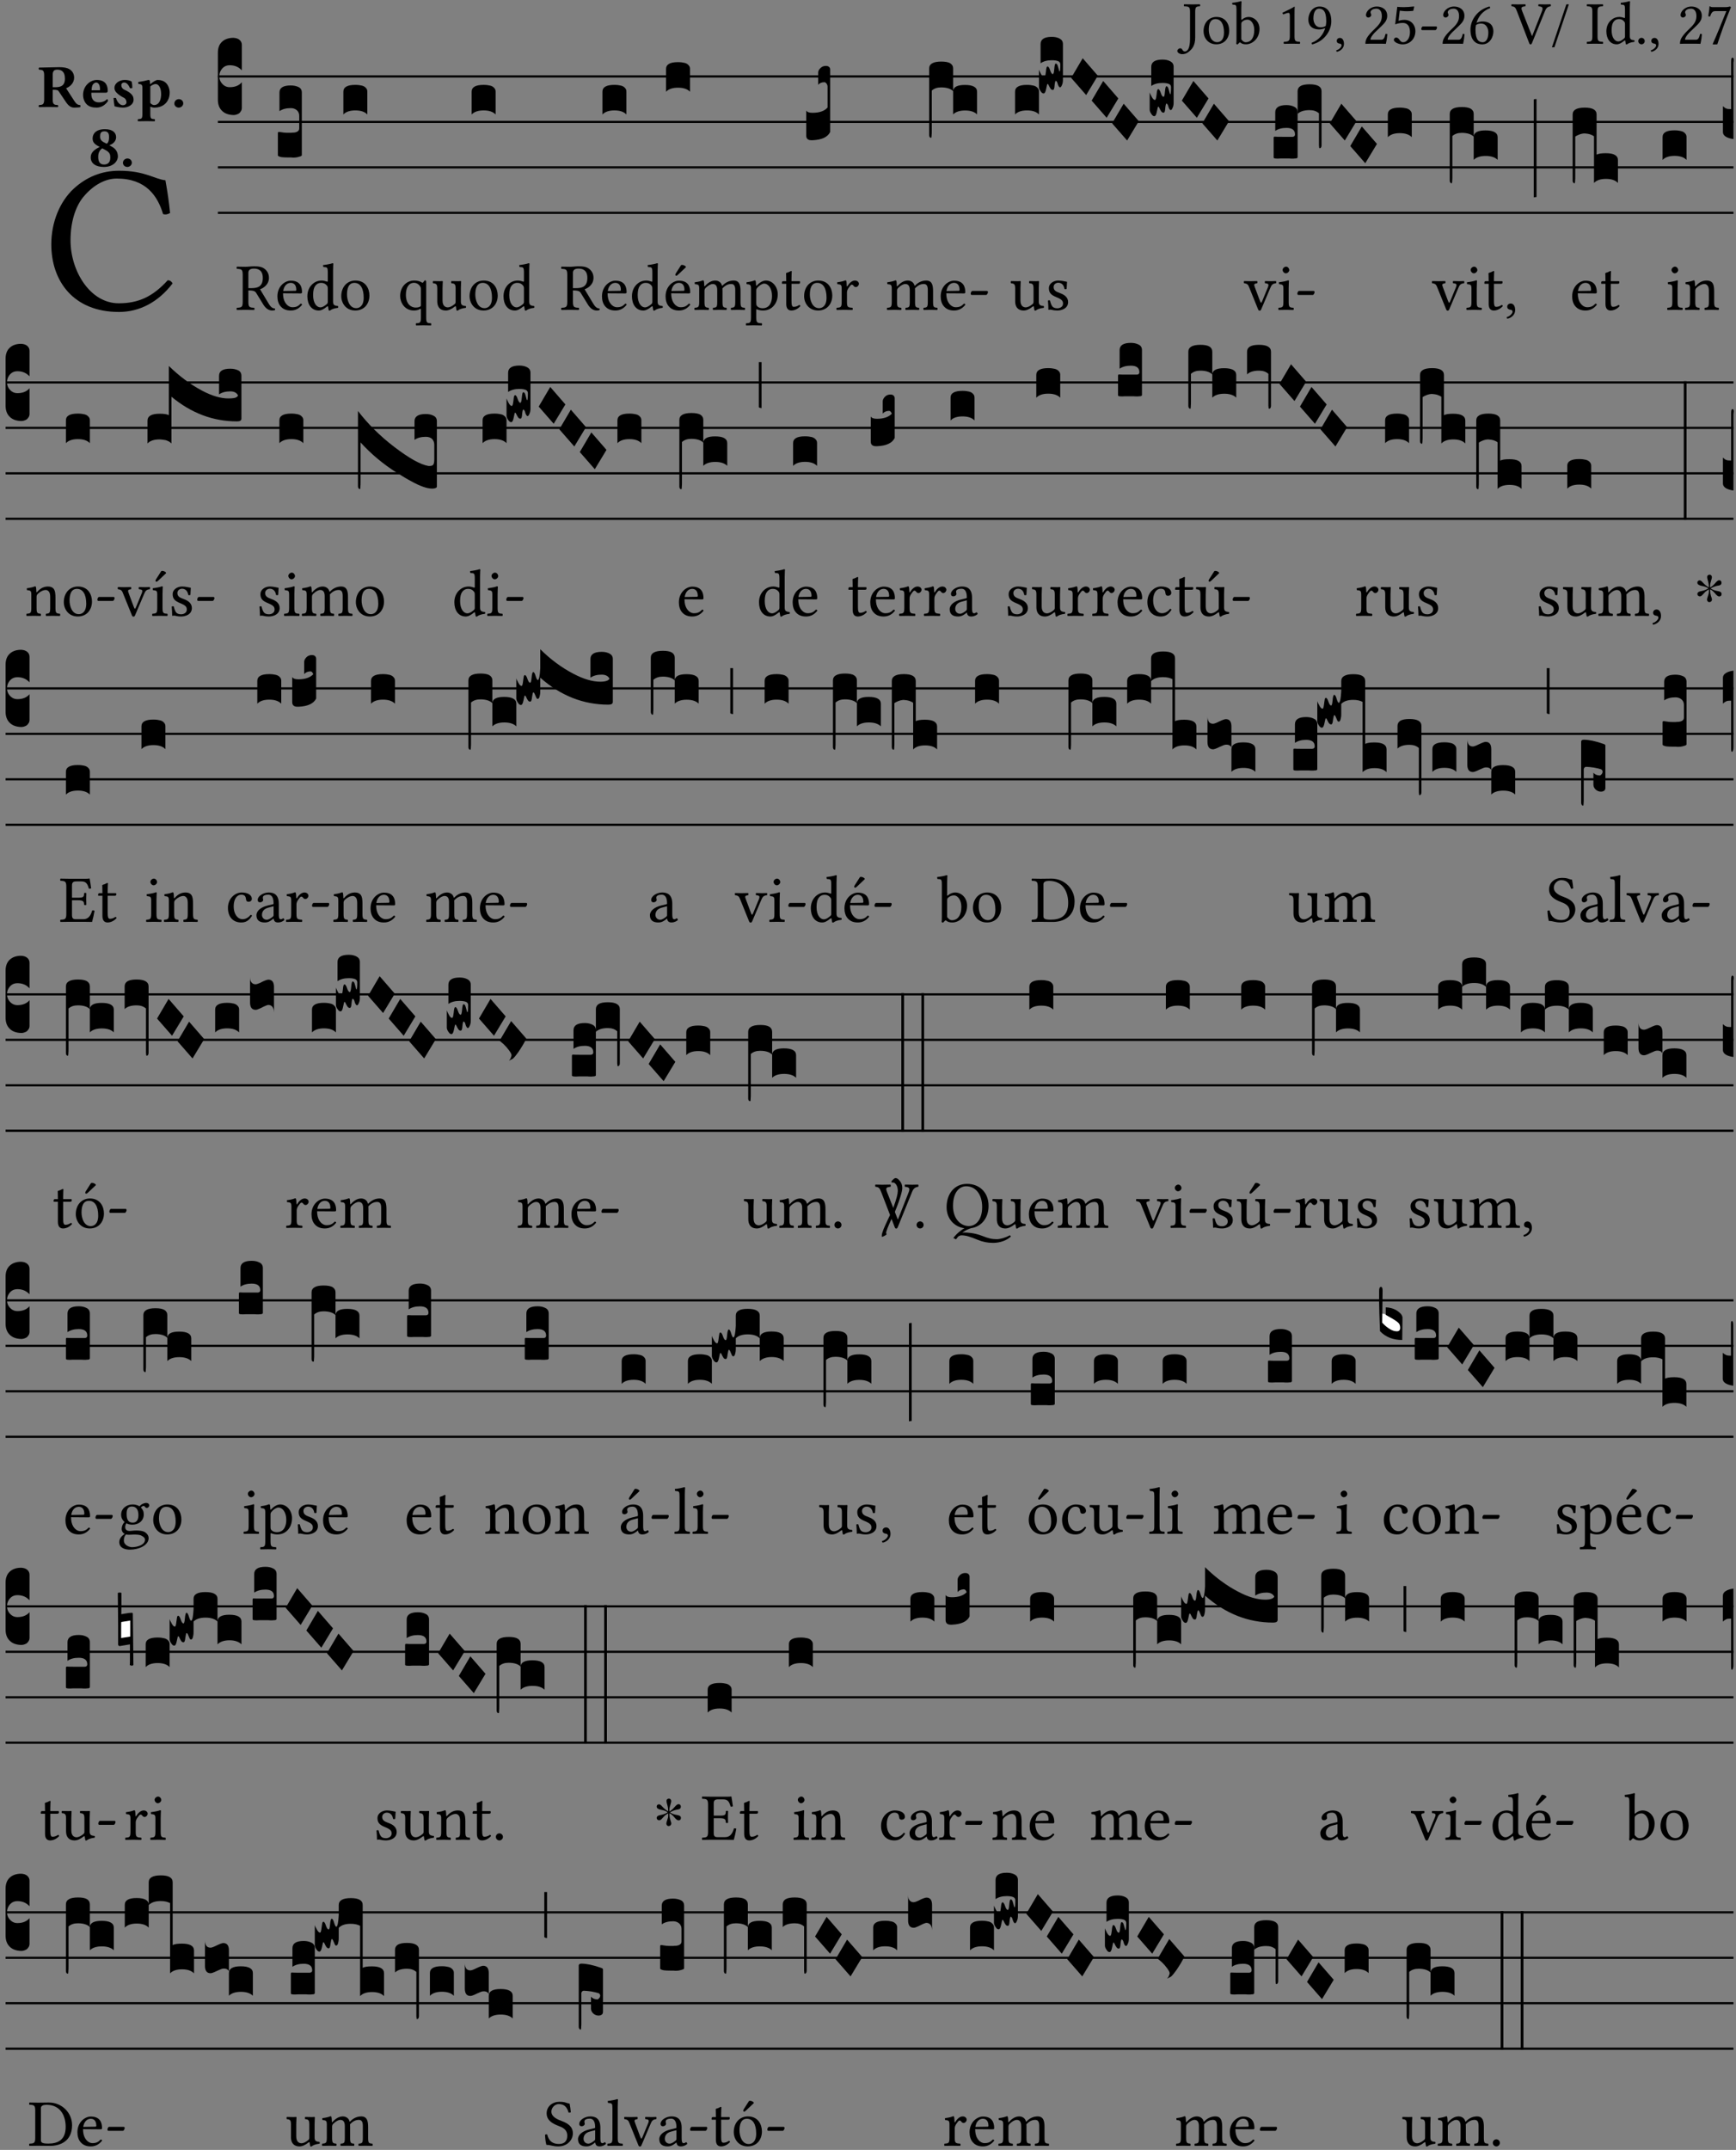 <?xml version="1.0" encoding="UTF-8" standalone="no"?>
<!DOCTYPE svg PUBLIC "-//W3C//DTD SVG 1.1//EN" "http://www.w3.org/Graphics/SVG/1.1/DTD/svg11.dtd">
<svg xmlns="http://www.w3.org/2000/svg" xmlns:xlink="http://www.w3.org/1999/xlink" version="1.1" width="311pt" height="385pt" viewBox="0 0 311 385">
<rect x="0" y="0" width="311" height="385" fill="#808080" stroke="none"/>
<g enable-background="new">
<clipPath id="cp0">
<path transform="matrix(1,0,0,-1,-71,16251)" d="M 0 0 L 453.543 0 L 453.543 16322.79 L 0 16322.79 Z "/>
</clipPath>
<g clip-path="url(#cp0)">
<symbol id="font_1_2b">
<path d="M .294 .695 C .294 .778 .311 .783 .371 .786 C .377 .792 .377 .813 .371 .819 C .333 .818 .29 .817 .251 .817 C .215 .817 .162 .818 .112 .819 C .106 .813 .106 .792 .112 .786 C .192 .783 .209 .778 .209 .695 L .209 .253 C .209 .073 .157 .045 .124 .045 C .105 .045 .091 .057 .084 .072 C .078 .084 .069 .097 .044 .097 C .03 .097 0 .076 0 .054 C 0 .018 .053 0 .075 0 C .12 0 .151 .008 .192 .043 C .236 .08 .294 .132 .294 .275 L .294 .695 Z "/>
</symbol>
<symbol id="font_1_50">
<path d="M 0 .215 C 0 .113 .068 0 .21 0 C .274 0 .323 .023 .357 .056 C .402 .1 .422 .163 .422 .224 C .422 .328 .365 .449 .212 .449 C .146 .449 .092 .422 .055 .379 C .019 .336 0 .278 0 .215 M .197 .414 C .283 .414 .336 .336 .336 .192 C .336 .066 .271 .035 .224 .035 C .12 .035 .086 .161 .086 .238 C .086 .325 .107 .414 .197 .414 Z "/>
</symbol>
<symbol id="font_1_43">
<path d="M .161 .406 C .155 .4 .151 .402 .151 .411 L .151 .595 C .151 .66 .155 .7 .155 .7 C .155 .707 .151 .71 .142 .71 C .117 .7 .042 .686 .002 .683 C 0 .675 .002 .659 .008 .653 C .011 .653 .014 .653 .017 .653 C .061 .65 .072 .65 .072 .571 L .072 .083 C .072 .044 .071 .026 .068 .012 C .073 .004 .078 0 .09 0 C .096 .006 .106 .015 .114 .024 C .124 .036 .13 .036 .141 .027 C .164 .008 .194 .002 .229 .002 C .331 .002 .45 .095 .45 .254 C .45 .376 .36 .451 .273 .451 C .23 .451 .192 .434 .161 .406 M .168 .375 C .194 .398 .224 .407 .253 .407 C .314 .407 .364 .333 .364 .236 C .364 .122 .318 .036 .223 .036 C .192 .036 .171 .058 .151 .083 L .151 .333 C .151 .354 .155 .364 .168 .375 Z "/>
</symbol>
<symbol id="font_1_12">
<path d="M .199 .124 L .199 .471 C .199 .531 .2 .592 .202 .605 C .202 .61 .2 .61 .196 .61 C .141 .576 .088 .551 0 .51 C .002 .499 .006 .489 .015 .483 C .061 .502 .083 .508 .102 .508 C .119 .508 .122 .484 .122 .45 L .122 .124 C .122 .041 .095 .036 .025 .033 C .019 .027 .019 .006 .025 0 C .074 .001 .11 .002 .164 .002 C .212 .002 .236 .001 .286 0 C .292 .006 .292 .027 .286 .033 C .216 .036 .199 .041 .199 .124 Z "/>
</symbol>
<symbol id="font_1_1a">
<path d="M .277 .268 C .25 .177 .186 .076 .053 .026 C .053 .014 .057 .005 .065 0 C .166 .03 .228 .072 .284 .137 C .346 .209 .377 .3 .377 .379 C .377 .582 .262 .622 .185 .622 C .054 .622 0 .495 0 .409 C 0 .323 .046 .246 .182 .246 C .208 .246 .247 .254 .277 .268 M .286 .304 C .253 .282 .22 .281 .203 .281 C .105 .281 .083 .377 .083 .427 C .083 .537 .125 .587 .174 .587 C .237 .587 .294 .553 .294 .382 C .294 .36 .292 .333 .286 .304 Z "/>
</symbol>
<symbol id="font_1_d">
<path d="M .061 .228 C .03 .228 .008 .207 .008 .179 C .008 .148 .034 .138 .052 .135 C .071 .133 .088 .127 .088 .104 C .088 .083 .052 .037 0 .024 C 0 .014 .002 .007 .009 0 C .069 .011 .127 .059 .127 .129 C .127 .189 .101 .228 .061 .228 Z "/>
</symbol>
<symbol id="font_1_13">
<path d="M .009 .47 C .009 .449 .028 .431 .049 .431 C .066 .431 .096 .449 .096 .471 C .096 .479 .094 .485 .092 .492 C .09 .499 .084 .508 .084 .516 C .084 .541 .11 .577 .183 .577 C .219 .577 .27 .552 .27 .456 C .27 .392 .247 .34 .188 .28 L .114 .207 C .016 .107 0 .059 0 0 C 0 0 .051 .002 .083 .002 L .258 .002 C .29 .002 .336 0 .336 0 C .349 .053 .359 .128 .36 .158 C .354 .163 .341 .165 .331 .163 C .314 .092 .297 .067 .261 .067 L .083 .067 C .083 .115 .152 .183 .157 .188 L .258 .285 C .315 .34 .358 .384 .358 .46 C .358 .568 .27 .612 .189 .612 C .078 .612 .009 .53 .009 .47 Z "/>
</symbol>
<symbol id="font_1_16">
<path d="M .265 .2 C .265 .105 .215 .035 .155 .035 C .117 .035 .104 .06 .089 .08 C .076 .097 .059 .112 .038 .112 C .019 .112 0 .095 0 .075 C 0 .034 .085 0 .142 0 C .266 0 .354 .092 .354 .218 C .354 .315 .287 .402 .175 .402 C .132 .402 .095 .393 .077 .386 L .097 .553 C .134 .549 .166 .544 .214 .544 C .244 .544 .278 .546 .319 .55 L .335 .618 L .328 .622 C .271 .616 .217 .611 .164 .611 C .127 .611 .091 .613 .056 .616 L .022 .328 C .075 .348 .113 .352 .149 .352 C .214 .352 .265 .309 .265 .2 Z "/>
</symbol>
<symbol id="font_1_e">
<path d="M .231 0 C .244 0 .258 .028 .258 .04 C .258 .05 .254 .06 .244 .06 L .025 .06 C .013 .06 0 .037 0 .019 C 0 .009 .006 0 .015 0 L .231 0 Z "/>
</symbol>
<symbol id="font_1_17">
<path d="M .1 .354 C .127 .445 .191 .546 .324 .596 C .324 .608 .32 .617 .312 .622 C .211 .592 .149 .55 .093 .485 C .031 .413 0 .322 0 .243 C 0 .04 .115 0 .192 0 C .323 0 .377 .127 .377 .213 C .377 .299 .331 .376 .195 .376 C .169 .376 .13 .368 .1 .354 M .091 .318 C .124 .34 .157 .341 .174 .341 C .272 .341 .294 .245 .294 .195 C .294 .085 .252 .035 .203 .035 C .14 .035 .083 .069 .083 .24 C .083 .263 .085 .289 .091 .318 Z "/>
</symbol>
<symbol id="font_1_37">
<path d="M .449 .626 C .523 .621 .523 .594 .502 .54 L .344 .139 L .34 .139 L .18 .546 C .157 .606 .163 .619 .231 .626 C .237 .632 .237 .653 .231 .659 C .191 .658 .146 .657 .11 .657 C .074 .657 .039 .658 .006 .659 C 0 .653 .001 .632 .007 .626 C .062 .621 .07 .604 .097 .535 L .294 .023 C .3 .007 .307 0 .317 0 C .328 0 .335 .009 .341 .023 L .548 .533 C .567 .58 .583 .619 .646 .626 C .652 .632 .652 .653 .646 .659 C .616 .658 .581 .657 .558 .657 C .535 .657 .49 .658 .449 .659 C .443 .653 .443 .632 .449 .626 Z "/>
</symbol>
<symbol id="font_1_10">
<path d="M .278 .705 L .237 .705 L 0 0 L .041 0 L .278 .705 Z "/>
</symbol>
<symbol id="font_1_2a">
<path d="M .178 .124 L .178 .525 C .178 .608 .195 .613 .265 .616 C .271 .622 .271 .643 .265 .649 C .221 .648 .174 .647 .135 .647 C .102 .647 .053 .648 .006 .649 C 0 .643 0 .622 .006 .616 C .076 .613 .093 .608 .093 .525 L .093 .124 C .093 .041 .076 .036 .006 .033 C 0 .027 0 .006 .006 0 C .051 .001 .1 .002 .136 .002 C .172 .002 .22 .001 .265 0 C .271 .006 .271 .027 .265 .033 C .195 .036 .178 .041 .178 .124 Z "/>
</symbol>
<symbol id="font_1_45">
<path d="M .295 .063 C .3 .067 .309 .069 .31 .062 C .313 .038 .321 .003 .321 .003 C .329 0 .334 .001 .34 .003 C .362 .021 .397 .036 .458 .043 C .464 .049 .464 .064 .458 .07 C .394 .075 .385 .094 .385 .143 L .385 .596 C .385 .661 .389 .701 .389 .701 C .389 .708 .385 .711 .376 .711 C .351 .701 .276 .687 .236 .684 C .234 .676 .236 .66 .242 .654 C .245 .654 .248 .654 .251 .654 C .295 .651 .306 .651 .306 .572 L .306 .444 C .306 .437 .304 .435 .297 .435 C .293 .435 .252 .452 .219 .452 C .153 .452 .109 .43 .069 .392 C .026 .349 0 .29 0 .216 C 0 .093 .062 .003 .17 .003 C .209 .003 .246 .023 .295 .063 M .306 .137 C .306 .118 .304 .11 .29 .098 C .253 .066 .221 .05 .196 .05 C .142 .05 .086 .109 .086 .234 C .086 .306 .1 .346 .115 .367 C .146 .414 .188 .417 .208 .417 C .244 .417 .269 .404 .289 .381 C .303 .365 .306 .358 .306 .327 L .306 .137 Z "/>
</symbol>
<symbol id="font_1_f">
<path d="M 0 .053 C 0 .024 .024 0 .053 0 C .082 0 .106 .024 .106 .053 C .106 .082 .082 .106 .053 .106 C .024 .106 0 .082 0 .053 Z "/>
</symbol>
<symbol id="font_1_18">
<path d="M .119 .548 L .298 .548 C .22 .354 .141 .159 .073 .007 L .081 0 L .149 .003 C .206 .173 .261 .339 .373 .612 L .357 .624 C .34 .619 .318 .613 .28 .613 L .074 .613 C .04 .613 .042 .623 .024 .627 C .021 .627 .02 .627 .02 .624 C .019 .576 .008 .516 0 .464 C .011 .461 .021 .46 .032 .461 C .054 .541 .087 .548 .119 .548 Z "/>
</symbol>
<use xlink:href="#font_1_2b" transform="matrix(10.909,0,0,-10.909,210.91,9.702)"/>
<use xlink:href="#font_1_50" transform="matrix(10.909,0,0,-10.909,215.612,7.934)"/>
<use xlink:href="#font_1_43" transform="matrix(10.909,0,0,-10.909,220.728,7.956)"/>
<use xlink:href="#font_1_12" transform="matrix(10.909,0,0,-10.909,229.739,7.847)"/>
<use xlink:href="#font_1_1a" transform="matrix(10.909,0,0,-10.909,234.387,7.956)"/>
<use xlink:href="#font_1_d" transform="matrix(10.909,0,0,-10.909,239.383,9.276)"/>
<use xlink:href="#font_1_13" transform="matrix(10.909,0,0,-10.909,244.608,7.847)"/>
<use xlink:href="#font_1_16" transform="matrix(10.909,0,0,-10.909,249.703,7.945)"/>
<use xlink:href="#font_1_e" transform="matrix(10.909,0,0,-10.909,254.623,5.392)"/>
<use xlink:href="#font_1_13" transform="matrix(10.909,0,0,-10.909,258.441,7.847)"/>
<use xlink:href="#font_1_17" transform="matrix(10.909,0,0,-10.909,263.426,7.945)"/>
<use xlink:href="#font_1_37" transform="matrix(10.909,0,0,-10.909,270.736,7.956)"/>
<use xlink:href="#font_1_10" transform="matrix(10.909,0,0,-10.909,278.023,8.469)"/>
<use xlink:href="#font_1_2a" transform="matrix(10.909,0,0,-10.909,284.252,7.847)"/>
<use xlink:href="#font_1_45" transform="matrix(10.909,0,0,-10.909,287.776,7.967)"/>
<use xlink:href="#font_1_f" transform="matrix(10.909,0,0,-10.909,293.492,7.934)"/>
<use xlink:href="#font_1_d" transform="matrix(10.909,0,0,-10.909,295.739,9.276)"/>
<use xlink:href="#font_1_13" transform="matrix(10.909,0,0,-10.909,300.965,7.847)"/>
<use xlink:href="#font_1_18" transform="matrix(10.909,0,0,-10.909,306.026,7.967)"/>
<symbol id="font_1_24">
<path d="M .32 0 C .417 0 .506 .046 .574 .135 C .569 .144 .562 .15 .551 .15 C .48 .072 .412 .041 .319 .041 C .184 .041 .091 .193 .091 .339 C .091 .425 .114 .497 .15 .542 C .2 .603 .258 .631 .31 .631 C .448 .631 .503 .549 .529 .463 C .541 .459 .551 .462 .562 .468 C .557 .52 .55 .568 .54 .623 C .489 .628 .444 .668 .321 .668 C .236 .668 .165 .637 .106 .583 C .04 .522 0 .424 0 .32 C 0 .146 .105 0 .32 0 Z "/>
</symbol>
<use xlink:href="#font_1_24" transform="matrix(37.858,0,0,-37.858,9.189,55.865)"/>
<symbol id="font_2_33">
<path d="M .341 .664 C .301 .664 .05 .657 .01 .657 C 0 .651 0 .629 .01 .623 C .065 .62 .093 .616 .093 .533 L .093 .132 C .093 .049 .065 .045 .01 .042 C 0 .036 0 .014 .01 .008 C .05 .009 .124 .01 .164 .01 C .204 .01 .276 .009 .316 .008 C .326 .014 .326 .036 .316 .042 C .261 .045 .233 .049 .233 .132 L .233 .293 C .312 .293 .321 .286 .335 .263 L .452 .089 C .483 .044 .524 0 .584 0 C .624 0 .676 .003 .686 .008 C .69 .015 .689 .034 .685 .042 C .64 .042 .617 .066 .589 .108 L .453 .318 C .507 .34 .585 .392 .585 .494 C .585 .534 .57 .594 .508 .631 C .471 .653 .416 .664 .341 .664 M .434 .477 C .434 .354 .36 .335 .276 .335 L .233 .335 L .233 .534 C .233 .602 .256 .623 .309 .623 C .367 .623 .434 .599 .434 .477 Z "/>
</symbol>
<symbol id="font_2_46">
<path d="M .394 .139 C .353 .097 .299 .086 .261 .086 C .183 .086 .135 .131 .135 .229 C .135 .236 .136 .24 .136 .245 L .376 .245 C .4 .245 .405 .262 .405 .276 C .405 .361 .372 .454 .225 .454 C .12 .454 0 .361 0 .208 C 0 .15 .021 .089 .064 .05 C .102 .016 .151 0 .222 0 C .291 0 .359 .035 .409 .108 C .409 .121 .404 .139 .394 .139 M .14 .285 C .141 .32 .146 .358 .16 .378 C .176 .402 .203 .412 .214 .412 C .241 .412 .278 .386 .278 .306 C .278 .3 .278 .287 .276 .285 L .14 .285 Z "/>
</symbol>
<symbol id="font_2_54">
<path d="M 0 .156 C .004 .107 .009 .06 .017 .022 C .036 .016 .1 0 .156 0 C .233 0 .329 .042 .329 .129 C .329 .163 .321 .19 .298 .215 C .27 .247 .228 .272 .182 .292 C .142 .309 .128 .341 .128 .37 C .128 .393 .147 .412 .176 .412 C .211 .412 .245 .38 .27 .319 C .288 .316 .299 .317 .309 .324 C .309 .36 .305 .398 .296 .43 C .264 .444 .239 .454 .184 .454 C .131 .454 .081 .434 .049 .402 C .026 .379 .015 .351 .015 .324 C .015 .294 .027 .27 .046 .249 C .077 .215 .132 .18 .162 .166 C .202 .148 .213 .112 .213 .088 C .213 .056 .181 .039 .154 .039 C .109 .039 .061 .085 .04 .158 C .024 .161 .016 .16 0 .156 Z "/>
</symbol>
<symbol id="font_2_51">
<path d="M .078 .543 L .078 .124 C .078 .041 .067 .039 .006 .034 C 0 .028 0 .006 .006 0 C .048 .001 .09 .002 .143 .002 C .196 .002 .237 .001 .28 0 C .286 .006 .286 .028 .28 .034 C .219 .038 .208 .041 .208 .124 L .208 .241 C .23 .23 .251 .224 .275 .224 C .427 .224 .526 .324 .526 .471 C .526 .527 .505 .589 .466 .628 C .431 .663 .381 .678 .329 .678 C .3 .678 .246 .643 .211 .611 L .205 .611 C .203 .639 .2 .661 .2 .661 C .199 .673 .191 .678 .177 .678 C .14 .668 .08 .654 .011 .645 C .009 .639 .011 .619 .013 .613 C .068 .608 .078 .6 .078 .543 M .208 .299 L .208 .555 C .208 .561 .208 .566 .208 .572 C .237 .598 .274 .611 .297 .611 C .338 .611 .386 .561 .386 .444 C .386 .36 .356 .266 .269 .266 C .258 .266 .233 .272 .208 .299 Z "/>
</symbol>
<symbol id="font_2_f">
<path d="M 0 .068 C 0 .03 .032 0 .072 0 C .112 0 .146 .032 .146 .07 C .146 .109 .114 .139 .074 .139 C .034 .139 0 .107 0 .068 Z "/>
</symbol>
<symbol id="font_2_19">
<path d="M .417 .487 C .417 .56 .364 .62 .233 .62 C .091 .62 .031 .548 .031 .47 C .031 .413 .054 .378 .127 .34 L .148 .329 C .053 .282 0 .234 0 .157 C 0 .053 .089 0 .216 0 C .372 0 .446 .096 .446 .173 C .446 .232 .419 .29 .361 .324 L .305 .357 C .364 .374 .417 .423 .417 .487 M .218 .04 C .161 .04 .123 .072 .123 .165 C .123 .198 .126 .262 .189 .306 L .243 .277 C .315 .239 .322 .201 .322 .153 C .322 .057 .261 .04 .218 .04 M .226 .585 C .296 .585 .301 .53 .301 .489 C .301 .446 .294 .401 .262 .381 L .212 .407 C .162 .433 .154 .468 .154 .499 C .154 .546 .162 .585 .226 .585 Z "/>
</symbol>
<use xlink:href="#font_2_33" transform="matrix(10.909,0,0,-10.909,6.898,19.272)"/>
<use xlink:href="#font_2_46" transform="matrix(10.909,0,0,-10.909,14.884,19.272)"/>
<use xlink:href="#font_2_54" transform="matrix(10.909,0,0,-10.909,20.338,19.272)"/>
<use xlink:href="#font_2_51" transform="matrix(10.909,0,0,-10.909,24.658,21.716)"/>
<use xlink:href="#font_2_f" transform="matrix(10.909,0,0,-10.909,31.236,19.272)"/>
<use xlink:href="#font_2_19" transform="matrix(10.909,0,0,-10.909,16.253,29.897)"/>
<use xlink:href="#font_2_f" transform="matrix(10.909,0,0,-10.909,22.024,29.897)"/>
<path transform="matrix(1,0,0,-1,39.033,13.688)" stroke-width=".388" stroke-linecap="butt" stroke-miterlimit="10" stroke-linejoin="miter" fill="none" stroke="#000000" d="M 0 0 L 271.51 0 "/>
<path transform="matrix(1,0,0,-1,39.033,21.829)" stroke-width=".388" stroke-linecap="butt" stroke-miterlimit="10" stroke-linejoin="miter" fill="none" stroke="#000000" d="M 0 0 L 271.51 0 "/>
<path transform="matrix(1,0,0,-1,39.033,29.969)" stroke-width=".388" stroke-linecap="butt" stroke-miterlimit="10" stroke-linejoin="miter" fill="none" stroke="#000000" d="M 0 0 L 271.51 0 "/>
<path transform="matrix(1,0,0,-1,39.033,38.11)" stroke-width=".388" stroke-linecap="butt" stroke-miterlimit="10" stroke-linejoin="miter" fill="none" stroke="#000000" d="M 0 0 L 271.51 0 "/>
<symbol id="font_3_d">
<path d="M 0 .106 L 0 .432 C 0 .465 .01 .491 .029 .508 C .048 .526 .075 .535 .108 .535 C .127 .534 .141 .529 .151 .52 C .161 .511 .166 .5 .166 .486 L .166 .31 L .156 .319 C .137 .336 .112 .345 .082 .345 C .054 .345 .033 .332 .019 .306 C .013 .295 .01 .282 .01 .268 C .01 .255 .013 .242 .02 .23 C .027 .219 .035 .21 .046 .203 C .057 .196 .069 .193 .082 .193 C .113 .193 .137 .201 .156 .217 L .166 .227 L .166 .05 C .166 .039 .163 .03 .157 .023 C .152 .015 .145 .009 .136 .006 C .127 .002 .118 0 .108 0 C .075 .001 .048 .01 .029 .029 C .01 .047 0 .073 0 .106 Z "/>
</symbol>
<use xlink:href="#font_3_d" transform="matrix(25.843,0,0,-25.843,39.033,20.601)"/>
<symbol id="font_1_33">
<path d="M .178 .132 L .178 .301 C .262 .301 .281 .286 .295 .263 L .402 .089 C .431 .042 .474 0 .534 0 C .549 0 .566 .002 .576 .007 C .58 .014 .579 .023 .575 .031 C .53 .031 .505 .065 .479 .108 L .353 .318 C .396 .332 .486 .384 .486 .489 C .486 .539 .469 .58 .433 .614 C .385 .659 .323 .662 .26 .662 C .213 .662 .171 .655 .135 .655 C .1 .655 .053 .656 .006 .657 C 0 .651 0 .63 .006 .624 C .076 .621 .093 .616 .093 .533 L .093 .132 C .093 .049 .076 .044 .006 .041 C 0 .035 0 .014 .006 .008 C .051 .009 .098 .01 .136 .01 C .174 .01 .221 .009 .265 .008 C .271 .014 .271 .035 .265 .041 C .195 .044 .178 .049 .178 .132 M .261 .628 C .322 .628 .394 .606 .394 .488 C .394 .363 .323 .335 .226 .335 L .178 .335 L .178 .564 C .178 .593 .19 .628 .261 .628 Z "/>
</symbol>
<symbol id="font_1_46">
<path d="M .349 .103 C .312 .065 .283 .049 .225 .049 C .189 .049 .147 .07 .116 .121 C .096 .154 .084 .2 .084 .258 L .35 .256 C .362 .256 .369 .262 .369 .273 C .369 .357 .339 .447 .2 .447 C .113 .447 0 .364 0 .212 C 0 .156 .014 .102 .047 .064 C .081 .024 .128 0 .2 0 C .276 0 .33 .035 .37 .087 C .367 .097 .361 .102 .349 .103 M .087 .292 C .106 .405 .176 .414 .2 .414 C .238 .414 .283 .393 .283 .309 C .283 .3 .279 .295 .268 .295 L .087 .292 Z "/>
</symbol>
<use xlink:href="#font_1_33" transform="matrix(11.955,0,0,-11.955,42.369,55.606)"/>
<use xlink:href="#font_1_46" transform="matrix(11.955,0,0,-11.955,49.697,55.606)"/>
<symbol id="font_3_105">
<path d="M 0 .016 L 0 .169 C 0 .175 .002 .178 .006 .178 L .01 .178 C .031 .174 .051 .172 .069 .172 C .073 .172 .077 .172 .081 .172 C .085 .172 .089 .172 .092 .172 C .096 .173 .099 .173 .102 .173 C .117 .173 .128 .176 .136 .181 C .144 .186 .148 .193 .148 .202 L .148 .289 C .148 .299 .146 .308 .142 .315 C .138 .323 .131 .33 .122 .335 C .113 .34 .102 .343 .089 .343 C .057 .343 .031 .336 .011 .322 L .011 .451 C .011 .484 .037 .5 .089 .5 C .11 .5 .128 .496 .143 .489 C .158 .482 .166 .469 .166 .451 L .166 .017 C .166 .013 .16 .009 .147 .006 C .135 .002 .122 0 .107 0 C .104 0 .099 0 .094 .001 C .089 .001 .082 .001 .074 .001 C .052 .001 .036 .002 .027 .003 C .009 .006 0 .011 0 .016 Z "/>
</symbol>
<use xlink:href="#font_3_105" transform="matrix(25.843,0,0,-25.843,49.781,28.225)"/>
<use xlink:href="#font_1_45" transform="matrix(11.955,0,0,-11.955,55.064,55.642)"/>
<use xlink:href="#font_1_50" transform="matrix(11.955,0,0,-11.955,61.137,55.606)"/>
<symbol id="font_3_40">
<path d="M .082 .205 C .101 .205 .116 .203 .128 .2 C .141 .197 .15 .191 .156 .184 C .163 .177 .166 .169 .166 .158 L .166 0 C .148 .019 .12 .028 .083 .028 C .046 .028 .018 .019 0 0 L 0 .158 C 0 .189 .027 .205 .082 .205 Z "/>
</symbol>
<use xlink:href="#font_3_40" transform="matrix(25.843,0,0,-25.843,61.515,20.498)"/>
<symbol id="font_1_52">
<path d="M .311 .123 C .311 .04 .3 .036 .239 .033 C .233 .027 .233 .006 .239 0 C .274 .001 .311 .002 .351 .002 C .391 .002 .429 .001 .462 0 C .468 .006 .468 .027 .462 .033 C .401 .036 .39 .04 .39 .123 L .39 .651 C .39 .665 .386 .676 .375 .676 C .368 .676 .362 .668 .354 .657 C .341 .639 .337 .636 .325 .644 C .293 .664 .254 .673 .212 .673 C .09 .673 0 .573 0 .441 C 0 .348 .063 .224 .207 .224 C .234 .224 .267 .23 .284 .24 C .307 .253 .311 .255 .311 .234 L .311 .123 M .287 .602 C .307 .58 .311 .565 .311 .541 L .311 .311 C .311 .293 .31 .288 .297 .281 C .274 .269 .247 .268 .231 .268 C .173 .268 .086 .31 .086 .461 C .086 .565 .128 .639 .208 .639 C .238 .639 .265 .627 .287 .602 Z "/>
</symbol>
<symbol id="font_1_56">
<path d="M .197 .003 C .236 .003 .283 .023 .332 .063 C .337 .067 .346 .069 .347 .062 C .35 .037 .358 .003 .358 .003 C .366 0 .371 .001 .377 .003 C .399 .021 .434 .036 .495 .043 C .501 .049 .501 .064 .495 .07 C .431 .075 .422 .094 .422 .143 L .422 .335 C .422 .365 .426 .438 .426 .438 C .426 .441 .423 .444 .418 .444 C .413 .443 .398 .442 .383 .442 C .351 .442 .315 .443 .281 .444 C .275 .438 .275 .417 .281 .411 C .33 .408 .343 .396 .343 .33 L .343 .137 C .343 .118 .341 .11 .327 .098 C .29 .066 .252 .05 .227 .05 C .197 .05 .147 .064 .147 .153 L .147 .335 C .147 .365 .151 .438 .151 .438 C .151 .441 .148 .444 .143 .444 C .138 .443 .123 .442 .108 .442 C .076 .442 .04 .443 .006 .444 C 0 .438 0 .417 .006 .411 C .054 .407 .068 .396 .068 .331 L .068 .139 C .068 .07 .098 .003 .197 .003 Z "/>
</symbol>
<use xlink:href="#font_1_52" transform="matrix(11.955,0,0,-11.955,71.686,58.284)"/>
<use xlink:href="#font_1_56" transform="matrix(11.955,0,0,-11.955,77.521,55.642)"/>
<use xlink:href="#font_1_50" transform="matrix(11.955,0,0,-11.955,84.12,55.606)"/>
<use xlink:href="#font_1_45" transform="matrix(11.955,0,0,-11.955,90.205,55.642)"/>
<use xlink:href="#font_3_40" transform="matrix(25.843,0,0,-25.843,84.497,20.498)"/>
<use xlink:href="#font_1_33" transform="matrix(11.955,0,0,-11.955,100.514,55.606)"/>
<use xlink:href="#font_1_46" transform="matrix(11.955,0,0,-11.955,107.843,55.606)"/>
<use xlink:href="#font_3_40" transform="matrix(25.843,0,0,-25.843,107.928,20.498)"/>
<symbol id="font_1_a9">
<path d="M .349 .103 C .312 .065 .283 .049 .225 .049 C .189 .049 .147 .07 .116 .121 C .096 .154 .084 .2 .084 .258 L .35 .256 C .362 .256 .369 .262 .369 .273 C .369 .357 .339 .447 .2 .447 C .113 .447 0 .364 0 .212 C 0 .156 .014 .102 .047 .064 C .081 .024 .128 0 .2 0 C .276 0 .33 .035 .37 .087 C .367 .097 .361 .102 .349 .103 M .087 .292 C .106 .405 .176 .414 .2 .414 C .238 .414 .283 .393 .283 .309 C .283 .3 .279 .295 .268 .295 L .087 .292 M .233 .681 L .157 .562 C .149 .549 .146 .545 .146 .534 C .146 .527 .153 .521 .16 .521 C .167 .521 .175 .525 .19 .54 L .305 .649 L .302 .66 C .279 .682 .253 .683 .247 .683 C .242 .683 .236 .682 .233 .681 Z "/>
</symbol>
<use xlink:href="#font_1_45" transform="matrix(11.955,0,0,-11.955,113.211,55.642)"/>
<use xlink:href="#font_1_a9" transform="matrix(11.955,0,0,-11.955,119.237,55.606)"/>
<use xlink:href="#font_3_40" transform="matrix(25.843,0,0,-25.843,119.321,16.427)"/>
<symbol id="font_1_4e">
<path d="M .15 .36 C .149 .39 .147 .426 .142 .436 C .14 .441 .138 .444 .13 .444 C .102 .433 .076 .424 .007 .415 C .005 .409 .007 .393 .009 .387 C .063 .382 .074 .377 .074 .319 L .074 .124 C .074 .042 .061 .037 .006 .033 C 0 .027 0 .006 .006 0 C .036 .001 .074 .002 .114 .002 C .154 .002 .185 .001 .215 0 C .221 .006 .221 .027 .215 .033 C .164 .038 .153 .042 .153 .124 L .153 .288 C .153 .309 .162 .321 .17 .33 C .21 .369 .247 .389 .278 .389 C .316 .389 .344 .365 .344 .298 L .344 .124 C .344 .042 .336 .037 .282 .033 C .277 .027 .277 .006 .282 0 C .307 .001 .344 .002 .384 .002 C .424 .002 .457 .001 .482 0 C .487 .006 .487 .027 .482 .033 C .432 .037 .423 .042 .423 .124 L .423 .283 C .423 .297 .423 .311 .422 .323 C .47 .376 .515 .389 .554 .389 C .592 .389 .614 .367 .614 .3 L .614 .124 C .614 .042 .604 .037 .552 .033 C .547 .027 .547 .006 .552 0 C .577 .001 .614 .002 .654 .002 C .694 .002 .729 .001 .757 0 C .762 .006 .762 .027 .757 .033 C .702 .037 .693 .042 .693 .124 L .693 .282 C .693 .371 .678 .441 .59 .441 C .539 .441 .477 .422 .425 .367 C .422 .364 .416 .359 .414 .368 C .405 .409 .366 .441 .314 .441 C .256 .441 .204 .407 .162 .36 C .157 .355 .151 .348 .15 .36 Z "/>
</symbol>
<symbol id="font_1_51">
<path d="M .154 .602 C .153 .632 .151 .658 .146 .668 C .144 .673 .142 .676 .134 .676 C .106 .665 .08 .656 .011 .647 C .009 .641 .011 .625 .013 .619 C .067 .614 .078 .609 .078 .551 L .078 .124 C .078 .041 .067 .036 .006 .033 C 0 .027 0 .006 .006 0 C .041 .001 .078 .002 .118 .002 C .158 .002 .206 .001 .239 0 C .245 .006 .245 .027 .239 .033 C .168 .037 .157 .041 .157 .124 L .157 .232 C .157 .245 .161 .244 .171 .24 C .196 .23 .226 .224 .258 .224 C .314 .224 .364 .241 .405 .28 C .452 .326 .479 .388 .479 .469 C .479 .575 .404 .673 .302 .673 C .256 .673 .205 .643 .165 .598 C .159 .592 .155 .592 .154 .602 M .173 .565 C .199 .597 .245 .627 .274 .627 C .338 .627 .393 .555 .393 .442 C .393 .36 .364 .258 .252 .258 C .234 .258 .199 .263 .181 .279 C .161 .297 .157 .303 .157 .339 L .157 .521 C .157 .542 .161 .551 .173 .565 Z "/>
</symbol>
<symbol id="font_1_55">
<path d="M .018 .439 C .004 .439 0 .427 0 .419 L 0 .406 C 0 .401 .001 .4 .005 .4 L .064 .4 L .064 .099 C .064 .028 .095 0 .141 0 C .187 0 .237 .022 .276 .066 C .274 .076 .268 .082 .258 .083 C .232 .063 .202 .055 .176 .055 C .149 .055 .143 .085 .143 .147 L .143 .4 L .247 .4 C .257 .4 .271 .404 .271 .413 L .271 .433 C .271 .437 .268 .439 .263 .439 L .143 .439 L .143 .478 C .143 .543 .147 .583 .147 .583 C .147 .589 .144 .592 .139 .592 C .135 .592 .126 .588 .117 .583 C .106 .577 .096 .572 .083 .569 C .071 .565 .061 .562 .061 .555 C .061 .543 .064 .55 .064 .439 L .018 .439 Z "/>
</symbol>
<symbol id="font_1_53">
<path d="M .156 .36 C .154 .4 .153 .426 .148 .436 C .146 .441 .144 .444 .136 .444 C .108 .433 .082 .424 .013 .415 C .011 .409 .013 .393 .015 .387 C .069 .382 .08 .377 .08 .319 L .08 .124 C .08 .041 .068 .037 .006 .033 C 0 .027 0 .006 .006 0 C .041 .001 .08 .002 .12 .002 C .16 .002 .206 .001 .241 0 C .247 .006 .247 .027 .241 .033 C .171 .038 .159 .041 .159 .124 L .159 .263 C .159 .289 .171 .312 .183 .33 C .194 .346 .217 .379 .229 .379 C .238 .379 .247 .377 .255 .366 C .262 .356 .274 .343 .291 .343 C .315 .343 .338 .368 .338 .393 C .338 .412 .32 .441 .278 .441 C .231 .441 .19 .397 .167 .358 C .161 .347 .156 .355 .156 .36 Z "/>
</symbol>
<use xlink:href="#font_1_4e" transform="matrix(11.955,0,0,-11.955,124.377,55.51)"/>
<use xlink:href="#font_1_51" transform="matrix(11.955,0,0,-11.955,133.606,58.284)"/>
<use xlink:href="#font_1_55" transform="matrix(11.955,0,0,-11.955,140.086,55.606)"/>
<use xlink:href="#font_1_50" transform="matrix(11.955,0,0,-11.955,144.055,55.606)"/>
<use xlink:href="#font_1_53" transform="matrix(11.955,0,0,-11.955,149.83,55.51)"/>
<symbol id="font_3_10a">
<path d="M .045 0 L .035 0 C .012 0 0 .011 0 .032 L 0 .206 C .006 .195 .02 .19 .043 .19 C .092 .19 .127 .202 .148 .227 L .148 .371 C .148 .378 .146 .385 .141 .392 C .136 .399 .131 .402 .126 .402 C .107 .402 .093 .396 .083 .384 L .083 .466 C .083 .475 .085 .483 .09 .49 C .095 .497 .101 .503 .109 .508 C .118 .513 .127 .515 .136 .515 C .145 .515 .153 .513 .158 .508 C .163 .504 .166 .498 .166 .491 L .166 .057 C .149 .022 .109 .003 .045 0 Z "/>
</symbol>
<use xlink:href="#font_3_10a" transform="matrix(25.843,0,0,-25.843,144.433,25.111)"/>
<use xlink:href="#font_1_4e" transform="matrix(11.955,0,0,-11.955,158.872,55.51)"/>
<use xlink:href="#font_1_46" transform="matrix(11.955,0,0,-11.955,168.52,55.606)"/>
<use xlink:href="#font_1_e" transform="matrix(11.955,0,0,-11.955,173.9,52.82)"/>
<symbol id="font_3_1b3">
<path d="M 0 .021 L 0 .48 C 0 .512 .028 .528 .084 .528 C .112 .528 .133 .524 .146 .516 C .159 .508 .166 .496 .166 .48 L .166 .326 C .17 .353 .197 .366 .248 .366 C .304 .366 .332 .35 .332 .319 L .332 .162 C .314 .18 .286 .189 .249 .189 C .212 .189 .184 .18 .166 .162 L .166 .323 C .149 .34 .121 .349 .083 .349 C .056 .349 .035 .342 .018 .327 L .018 .047 C .018 .035 .018 .026 .017 .02 C .017 .014 .017 .01 .016 .007 C .016 .004 .016 .002 .015 .001 C .014 0 .013 0 .011 0 C .008 .001 .006 .002 .004 .004 C .003 .005 .002 .008 .001 .011 C 0 .014 0 .017 0 .021 Z "/>
</symbol>
<use xlink:href="#font_3_1b3" transform="matrix(25.843,0,0,-25.843,166.46,24.671)"/>
<symbol id="font_1_54">
<path d="M 0 .148 C .004 .099 .007 .052 .007 .01 C .017 .012 .027 .013 .032 .013 C .039 .013 .045 .013 .052 .011 C .079 .004 .106 0 .143 0 C .199 0 .302 .027 .302 .126 C .302 .194 .253 .234 .185 .259 C .125 .282 .085 .297 .085 .352 C .085 .393 .121 .416 .155 .416 C .177 .416 .235 .408 .248 .323 C .254 .317 .274 .318 .28 .324 C .283 .36 .285 .397 .286 .43 C .255 .435 .207 .449 .155 .449 C .081 .449 .014 .401 .014 .337 C .014 .264 .047 .233 .124 .201 C .207 .167 .226 .146 .226 .103 C .226 .054 .178 .033 .141 .033 C .102 .033 .08 .046 .07 .057 C .048 .08 .037 .124 .031 .149 C .025 .155 .006 .154 0 .148 Z "/>
</symbol>
<use xlink:href="#font_1_56" transform="matrix(11.955,0,0,-11.955,181.053,55.642)"/>
<use xlink:href="#font_1_54" transform="matrix(11.955,0,0,-11.955,187.736,55.606)"/>
<symbol id="font_3_10e">
<path d="M 0 .046 L 0 .165 C .001 .163 .003 .158 .006 .151 C .009 .144 .012 .138 .015 .133 C .018 .128 .021 .123 .025 .119 C .029 .115 .033 .113 .036 .113 C .04 .113 .043 .119 .045 .131 C .047 .143 .049 .156 .05 .169 C .052 .181 .055 .188 .059 .188 C .065 .188 .071 .18 .077 .162 C .083 .144 .089 .135 .096 .135 C .101 .135 .104 .147 .106 .171 C .108 .195 .111 .208 .116 .208 C .121 .208 .126 .204 .129 .195 C .132 .185 .135 .176 .137 .167 C .139 .157 .141 .153 .143 .153 C .146 .153 .148 .17 .148 .202 C .148 .212 .143 .22 .134 .224 C .125 .228 .11 .231 .089 .231 C .057 .231 .031 .224 .011 .21 L .011 .343 C .011 .376 .037 .393 .089 .393 C .11 .393 .128 .389 .143 .381 C .158 .373 .166 .361 .166 .343 L .166 .094 C .166 .081 .164 .069 .159 .059 C .155 .049 .151 .043 .146 .043 C .143 .043 .14 .045 .137 .05 C .134 .054 .132 .06 .13 .066 C .129 .072 .127 .077 .124 .082 C .121 .086 .119 .088 .116 .088 C .113 .088 .11 .077 .108 .056 C .107 .035 .103 .025 .096 .025 C .089 .025 .084 .028 .079 .036 C .075 .042 .071 .049 .068 .056 C .065 .063 .062 .067 .059 .067 C .057 .066 .054 .055 .05 .034 C .046 .012 .04 .001 .033 .001 C .026 -0 .018 .005 .011 .017 C .004 .027 0 .037 0 .046 Z "/>
</symbol>
<symbol id="font_3_1a">
<path d="M 0 .119 L .08 .255 L .185 .134 L .104 0 L 0 .119 Z "/>
</symbol>
<use xlink:href="#font_3_40" transform="matrix(25.843,0,0,-25.843,181.843,20.498)"/>
<use xlink:href="#font_3_10e" transform="matrix(25.843,0,0,-25.843,186.133,16.755)"/>
<use xlink:href="#font_3_1a" transform="matrix(25.843,0,0,-25.843,191.896,17.022)"/>
<use xlink:href="#font_3_1a" transform="matrix(25.843,0,0,-25.843,195.567,21.092)"/>
<use xlink:href="#font_3_1a" transform="matrix(25.843,0,0,-25.843,199.233,25.162)"/>
<use xlink:href="#font_3_10e" transform="matrix(25.843,0,0,-25.843,205.962,20.825)"/>
<use xlink:href="#font_3_1a" transform="matrix(25.843,0,0,-25.843,211.725,21.092)"/>
<use xlink:href="#font_3_1a" transform="matrix(25.843,0,0,-25.843,215.396,25.162)"/>
<symbol id="font_1_57">
<path d="M .32 .41 C .374 .406 .38 .394 .359 .343 L .278 .147 C .262 .108 .257 .108 .241 .15 L .169 .343 C .151 .391 .147 .403 .2 .41 C .206 .416 .206 .437 .2 .443 C .167 .442 .132 .441 .099 .441 C .066 .441 .036 .442 .006 .443 C 0 .437 0 .416 .006 .41 C .059 .404 .066 .388 .086 .337 L .214 .021 C .22 .006 .226 0 .239 0 C .249 0 .256 .006 .263 .023 L .396 .336 C .415 .38 .426 .405 .482 .41 C .488 .416 .488 .437 .482 .443 C .462 .442 .438 .441 .412 .441 C .379 .441 .345 .442 .32 .443 C .314 .437 .314 .416 .32 .41 Z "/>
</symbol>
<symbol id="font_1_4a">
<path d="M .157 .124 L .157 .323 C .157 .373 .161 .437 .161 .437 C .161 .441 .156 .444 .148 .444 C .12 .433 .08 .424 .011 .415 C .009 .409 .011 .393 .013 .387 C .068 .382 .078 .376 .078 .319 L .078 .124 C .078 .041 .067 .038 .006 .033 C 0 .027 0 .006 .006 0 C .039 .001 .078 .002 .118 .002 C .158 .002 .196 .001 .229 0 C .235 .006 .235 .027 .229 .033 C .168 .037 .157 .041 .157 .124 M .066 .601 C .066 .575 .09 .549 .114 .549 C .142 .549 .166 .576 .166 .597 C .166 .621 .145 .649 .118 .649 C .094 .649 .066 .625 .066 .601 Z "/>
</symbol>
<use xlink:href="#font_1_57" transform="matrix(11.955,0,0,-11.955,222.817,55.63)"/>
<use xlink:href="#font_1_4a" transform="matrix(11.955,0,0,-11.955,228.986,55.51)"/>
<use xlink:href="#font_1_e" transform="matrix(11.955,0,0,-11.955,232.417,52.82)"/>
<symbol id="font_3_104">
<path d="M .131 0 C .126 0 .118 0 .107 .001 C .096 .001 .087 .001 .078 .001 C .07 .001 .06 .001 .049 .001 C .038 0 .031 0 .028 0 C .016 0 .008 .001 .005 .002 C .002 .003 0 .005 0 .009 L 0 .143 C 0 .149 .002 .152 .006 .152 L .01 .152 C .015 .151 .036 .151 .075 .151 L .109 .151 C .12 .151 .128 .151 .132 .151 C .137 .152 .14 .153 .143 .155 C .146 .158 .148 .162 .148 .168 C .148 .198 .128 .213 .089 .213 C .057 .213 .031 .206 .011 .192 L .011 .321 C .011 .354 .037 .371 .089 .371 C .11 .371 .128 .367 .143 .359 C .158 .352 .166 .339 .166 .321 L .166 .01 C .166 .008 .165 .006 .164 .005 C .163 .004 .161 .003 .158 .002 C .155 .001 .151 .001 .146 .001 C .142 0 .137 0 .131 0 Z "/>
</symbol>
<symbol id="font_3_f2">
<path d="M 0 .395 C 0 .411 .007 .423 .02 .431 C .034 .439 .055 .443 .083 .443 C .138 .443 .166 .427 .166 .395 L .166 .021 C .166 .009 .162 .002 .155 0 C .153 0 .152 0 .151 .001 C .15 .002 .15 .004 .149 .007 C .149 .01 .149 .014 .148 .02 C .148 .026 .148 .035 .148 .047 L .148 .242 C .131 .257 .11 .264 .083 .264 C .045 .264 .017 .255 0 .238 L 0 .395 Z "/>
</symbol>
<use xlink:href="#font_3_104" transform="matrix(25.843,0,0,-25.843,228.173,28.406)"/>
<use xlink:href="#font_3_f2" transform="matrix(25.843,0,0,-25.843,232.463,26.545)"/>
<use xlink:href="#font_3_1a" transform="matrix(25.843,0,0,-25.843,238.231,25.162)"/>
<use xlink:href="#font_3_1a" transform="matrix(25.843,0,0,-25.843,241.897,29.233)"/>
<use xlink:href="#font_3_40" transform="matrix(25.843,0,0,-25.843,248.626,24.568)"/>
<use xlink:href="#font_1_57" transform="matrix(11.955,0,0,-11.955,256.507,55.63)"/>
<use xlink:href="#font_1_4a" transform="matrix(11.955,0,0,-11.955,262.676,55.51)"/>
<use xlink:href="#font_1_55" transform="matrix(11.955,0,0,-11.955,265.927,55.606)"/>
<use xlink:href="#font_1_d" transform="matrix(11.955,0,0,-11.955,269.92,57.076)"/>
<symbol id="font_3_34">
<path d="M .019 .682 L .019 .003 C .009 .002 .003 .001 0 0 L 0 .679 C .003 .681 .01 .682 .019 .682 Z "/>
</symbol>
<use xlink:href="#font_3_1b3" transform="matrix(25.843,0,0,-25.843,259.719,32.812)"/>
<use xlink:href="#font_3_34" transform="matrix(25.843,0,0,-25.843,274.772,35.358)"/>
<use xlink:href="#font_1_46" transform="matrix(11.955,0,0,-11.955,281.651,55.606)"/>
<use xlink:href="#font_1_55" transform="matrix(11.955,0,0,-11.955,286.852,55.606)"/>
<symbol id="font_3_1b4">
<path d="M 0 .021 L 0 .476 C 0 .508 .028 .524 .084 .524 C .139 .524 .166 .508 .166 .476 L .166 .198 C .179 .205 .2 .208 .23 .208 C .286 .208 .314 .192 .314 .16 L .314 .002 C .296 .021 .268 .03 .231 .03 C .194 .03 .166 .021 .148 .002 L .148 .325 C .144 .328 .14 .331 .135 .333 C .13 .335 .125 .337 .12 .339 C .115 .34 .109 .342 .102 .343 C .096 .344 .09 .344 .083 .345 C .071 .345 .058 .342 .045 .337 C .032 .332 .023 .327 .018 .323 L .018 .047 C .018 .035 .018 .026 .017 .02 C .017 .014 .017 .01 .016 .007 C .016 .004 .016 .002 .015 .001 C .014 0 .013 0 .011 0 C .008 .001 .006 .002 .004 .004 C .003 .005 .002 .008 .001 .011 C 0 .014 0 .017 0 .021 Z "/>
</symbol>
<use xlink:href="#font_3_1b4" transform="matrix(25.843,0,0,-25.843,281.736,32.812)"/>
<symbol id="font_1_4f">
<path d="M .164 .36 C .158 .353 .152 .351 .152 .36 C .151 .387 .149 .426 .144 .436 C .142 .441 .14 .444 .132 .444 C .104 .433 .078 .424 .009 .415 C .007 .409 .009 .393 .011 .387 C .065 .382 .076 .377 .076 .319 L .076 .124 C .076 .042 .066 .038 .006 .033 C 0 .027 0 .006 .006 0 C .036 .001 .076 .002 .116 .002 C .156 .002 .186 .001 .216 0 C .222 .006 .222 .027 .216 .033 C .165 .038 .155 .042 .155 .124 L .155 .288 C .155 .309 .164 .321 .172 .33 C .21 .367 .255 .389 .294 .389 C .314 .389 .335 .376 .347 .353 C .357 .333 .359 .306 .359 .276 L .359 .124 C .359 .042 .349 .038 .297 .033 C .292 .027 .292 .006 .297 0 C .327 .001 .359 .002 .399 .002 C .439 .002 .475 .001 .505 0 C .51 .006 .51 .027 .505 .033 C .449 .038 .438 .042 .438 .124 L .438 .273 C .438 .328 .434 .376 .411 .407 C .394 .429 .363 .441 .328 .441 C .279 .441 .223 .428 .164 .36 Z "/>
</symbol>
<use xlink:href="#font_1_4a" transform="matrix(11.955,0,0,-11.955,298.659,55.51)"/>
<use xlink:href="#font_1_4f" transform="matrix(11.955,0,0,-11.955,301.851,55.51)"/>
<symbol id="font_3_14">
<path d="M 0 .049 L 0 .228 C .006 .223 .011 .218 .016 .215 C .021 .212 .027 .21 .033 .209 C .04 .208 .048 .208 .057 .208 L .057 .535 C .057 .554 .06 .564 .065 .564 L .066 .564 C .072 .564 .075 .559 .075 .548 C .075 .543 .074 .537 .073 .53 L .073 0 C .024 .007 0 .024 0 .049 Z "/>
</symbol>
<use xlink:href="#font_3_40" transform="matrix(25.843,0,0,-25.843,297.847,28.638)"/>
<use xlink:href="#font_3_14" transform="matrix(25.843,0,0,-25.843,308.657,24.904)"/>
<path transform="matrix(1,0,0,-1,1,68.483)" stroke-width=".388" stroke-linecap="butt" stroke-miterlimit="10" stroke-linejoin="miter" fill="none" stroke="#000000" d="M 0 0 L 309.543 0 "/>
<path transform="matrix(1,0,0,-1,1,76.623)" stroke-width=".388" stroke-linecap="butt" stroke-miterlimit="10" stroke-linejoin="miter" fill="none" stroke="#000000" d="M 0 0 L 309.543 0 "/>
<path transform="matrix(1,0,0,-1,1,84.764)" stroke-width=".388" stroke-linecap="butt" stroke-miterlimit="10" stroke-linejoin="miter" fill="none" stroke="#000000" d="M 0 0 L 309.543 0 "/>
<path transform="matrix(1,0,0,-1,1,92.904)" stroke-width=".388" stroke-linecap="butt" stroke-miterlimit="10" stroke-linejoin="miter" fill="none" stroke="#000000" d="M 0 0 L 309.543 0 "/>
<use xlink:href="#font_3_d" transform="matrix(25.843,0,0,-25.843,1,75.396)"/>
<use xlink:href="#font_1_4f" transform="matrix(11.955,0,0,-11.955,4.701,110.305)"/>
<use xlink:href="#font_1_50" transform="matrix(11.955,0,0,-11.955,11.432,110.401)"/>
<use xlink:href="#font_1_e" transform="matrix(11.955,0,0,-11.955,17.445,107.615)"/>
<use xlink:href="#font_3_40" transform="matrix(25.843,0,0,-25.843,11.809,79.362)"/>
<symbol id="font_1_ad">
<path d="M .157 .124 L .157 .323 C .157 .373 .161 .437 .161 .437 C .161 .441 .156 .444 .148 .444 C .12 .433 .08 .424 .011 .415 C .009 .409 .011 .393 .013 .387 C .068 .382 .078 .376 .078 .319 L .078 .124 C .078 .041 .067 .038 .006 .033 C 0 .027 0 .006 .006 0 C .039 .001 .078 .002 .118 .002 C .158 .002 .196 .001 .229 0 C .235 .006 .235 .027 .229 .033 C .168 .037 .157 .041 .157 .124 M .139 .673 L .063 .554 C .055 .541 .052 .537 .052 .526 C .052 .519 .059 .513 .066 .513 C .073 .513 .081 .517 .096 .532 L .211 .641 L .208 .652 C .185 .674 .159 .675 .153 .675 C .148 .675 .142 .674 .139 .673 Z "/>
</symbol>
<use xlink:href="#font_1_57" transform="matrix(11.955,0,0,-11.955,21.068,110.425)"/>
<use xlink:href="#font_1_ad" transform="matrix(11.955,0,0,-11.955,27.237,110.305)"/>
<use xlink:href="#font_1_54" transform="matrix(11.955,0,0,-11.955,30.763,110.401)"/>
<use xlink:href="#font_1_e" transform="matrix(11.955,0,0,-11.955,35.33,107.615)"/>
<symbol id="font_3_ccb">
<path d="M 0 .158 C 0 .19 .028 .206 .084 .206 C .114 .206 .135 .203 .148 .196 L .148 .537 C .221 .466 .297 .409 .378 .366 C .448 .329 .51 .311 .564 .312 C .577 .312 .587 .313 .595 .314 C .604 .315 .611 .317 .616 .32 C .621 .323 .625 .327 .628 .332 C .619 .351 .601 .361 .574 .361 C .542 .361 .516 .354 .496 .34 L .496 .469 C .496 .502 .522 .518 .574 .518 C .595 .518 .613 .514 .628 .507 C .643 .5 .651 .487 .651 .469 L .651 .171 C .651 .159 .641 .153 .62 .153 C .455 .153 .303 .21 .166 .324 L .166 0 C .163 .003 .16 .005 .157 .008 C .154 .01 .151 .012 .148 .014 C .145 .015 .141 .017 .137 .019 C .134 .02 .13 .022 .126 .023 C .122 .024 .118 .024 .113 .025 C .108 .026 .103 .026 .098 .027 C .093 .028 .088 .028 .083 .028 C .046 .028 .018 .019 0 0 L 0 .158 Z "/>
</symbol>
<use xlink:href="#font_3_ccb" transform="matrix(25.843,0,0,-25.843,26.425,79.414)"/>
<use xlink:href="#font_1_54" transform="matrix(11.955,0,0,-11.955,46.488,110.401)"/>
<use xlink:href="#font_1_4a" transform="matrix(11.955,0,0,-11.955,50.863,110.305)"/>
<use xlink:href="#font_3_40" transform="matrix(25.843,0,0,-25.843,50.052,79.362)"/>
<use xlink:href="#font_1_4e" transform="matrix(11.955,0,0,-11.955,54.056,110.305)"/>
<use xlink:href="#font_1_50" transform="matrix(11.955,0,0,-11.955,63.752,110.401)"/>
<symbol id="font_3_74a">
<path d="M .529 .206 L .529 .308 C .529 .323 .524 .336 .514 .347 C .504 .357 .489 .362 .47 .362 C .438 .362 .412 .355 .392 .341 L .392 .47 C .392 .503 .418 .52 .47 .52 C .491 .52 .509 .516 .524 .508 C .539 .501 .547 .488 .547 .47 L .547 .018 C .547 .009 .537 .004 .516 .003 C .498 .003 .477 .007 .454 .015 C .431 .023 .404 .035 .375 .051 C .346 .066 .311 .087 .271 .112 C .174 .173 .09 .244 .018 .323 L .018 .047 C .018 .035 .018 .026 .017 .02 C .017 .014 .017 .01 .016 .007 C .016 .004 .016 .002 .015 .001 C .014 0 .013 0 .011 0 C .008 .001 .005 .003 .003 .007 C .001 .01 0 .015 0 .021 L 0 .541 C .068 .452 .152 .368 .253 .291 C .354 .214 .432 .17 .488 .16 L .5 .16 C .512 .161 .52 .164 .523 .171 C .527 .177 .529 .189 .529 .206 Z "/>
</symbol>
<use xlink:href="#font_3_74a" transform="matrix(25.843,0,0,-25.843,64.129,87.58)"/>
<use xlink:href="#font_1_45" transform="matrix(11.955,0,0,-11.955,81.396,110.437)"/>
<use xlink:href="#font_1_4a" transform="matrix(11.955,0,0,-11.955,87.266,110.305)"/>
<use xlink:href="#font_1_e" transform="matrix(11.955,0,0,-11.955,90.697,107.615)"/>
<use xlink:href="#font_3_40" transform="matrix(25.843,0,0,-25.843,86.454,79.362)"/>
<use xlink:href="#font_3_10e" transform="matrix(25.843,0,0,-25.843,90.744,75.62)"/>
<use xlink:href="#font_3_1a" transform="matrix(25.843,0,0,-25.843,96.507,75.887)"/>
<use xlink:href="#font_3_1a" transform="matrix(25.843,0,0,-25.843,100.199,79.956)"/>
<use xlink:href="#font_3_1a" transform="matrix(25.843,0,0,-25.843,103.869,84.027)"/>
<use xlink:href="#font_3_40" transform="matrix(25.843,0,0,-25.843,110.611,79.362)"/>
<use xlink:href="#font_1_46" transform="matrix(11.955,0,0,-11.955,121.62,110.401)"/>
<symbol id="font_3_2a">
<path d="M 0 .319 L .019 .319 L .019 0 C .01 .001 .003 .003 0 .007 L 0 .319 Z "/>
</symbol>
<use xlink:href="#font_3_1b3" transform="matrix(25.843,0,0,-25.843,121.705,87.606)"/>
<use xlink:href="#font_3_2a" transform="matrix(25.843,0,0,-25.843,135.938,73.095)"/>
<use xlink:href="#font_1_45" transform="matrix(11.955,0,0,-11.955,135.973,110.437)"/>
<use xlink:href="#font_1_46" transform="matrix(11.955,0,0,-11.955,141.999,110.401)"/>
<use xlink:href="#font_3_40" transform="matrix(25.843,0,0,-25.843,142.083,83.432)"/>
<use xlink:href="#font_1_55" transform="matrix(11.955,0,0,-11.955,151.987,110.401)"/>
<use xlink:href="#font_1_46" transform="matrix(11.955,0,0,-11.955,155.908,110.401)"/>
<symbol id="font_3_109">
<path d="M .045 0 L .035 0 C .012 0 0 .011 0 .032 L 0 .206 C .006 .195 .02 .19 .043 .19 C .09 .19 .124 .202 .146 .225 C .141 .238 .135 .245 .126 .245 C .107 .244 .093 .238 .083 .226 L .083 .309 C .083 .317 .085 .325 .09 .332 C .095 .34 .101 .346 .109 .351 C .118 .356 .127 .358 .136 .358 C .145 .358 .153 .356 .158 .351 C .163 .346 .166 .34 .166 .333 L .166 .057 C .149 .022 .109 .003 .045 0 Z "/>
</symbol>
<use xlink:href="#font_3_109" transform="matrix(25.843,0,0,-25.843,155.993,79.905)"/>
<symbol id="font_1_42">
<path d="M .257 .058 C .263 .027 .274 0 .324 0 C .362 0 .398 .017 .419 .037 C .417 .049 .413 .058 .402 .064 C .395 .058 .378 .048 .365 .048 C .336 .048 .335 .087 .335 .133 L .335 .28 C .335 .422 .257 .449 .184 .449 C .102 .449 .019 .395 .019 .338 C .019 .314 .031 .302 .054 .302 C .083 .302 .101 .323 .101 .336 C .101 .343 .1 .35 .098 .354 C .097 .357 .096 .363 .096 .374 C .096 .405 .138 .416 .176 .416 C .21 .416 .257 .399 .257 .286 C .257 .279 .254 .275 .251 .274 L .165 .253 C .069 .229 0 .176 0 .108 C 0 .026 .056 0 .126 0 C .161 0 .191 .008 .235 .042 L .255 .058 L .257 .058 M .257 .243 L .257 .111 C .257 .098 .251 .091 .243 .085 C .217 .064 .183 .041 .155 .041 C .105 .041 .083 .081 .083 .112 C .083 .157 .104 .203 .178 .222 L .257 .243 Z "/>
</symbol>
<use xlink:href="#font_1_53" transform="matrix(11.955,0,0,-11.955,161.049,110.305)"/>
<use xlink:href="#font_1_53" transform="matrix(11.955,0,0,-11.955,165.496,110.305)"/>
<use xlink:href="#font_1_42" transform="matrix(11.955,0,0,-11.955,170.135,110.401)"/>
<use xlink:href="#font_3_40" transform="matrix(25.843,0,0,-25.843,170.291,75.293)"/>
<use xlink:href="#font_1_54" transform="matrix(11.955,0,0,-11.955,180.53,110.401)"/>
<use xlink:href="#font_1_56" transform="matrix(11.955,0,0,-11.955,184.858,110.437)"/>
<use xlink:href="#font_3_40" transform="matrix(25.843,0,0,-25.843,185.647,71.222)"/>
<use xlink:href="#font_1_53" transform="matrix(11.955,0,0,-11.955,191.205,110.305)"/>
<use xlink:href="#font_1_53" transform="matrix(11.955,0,0,-11.955,195.652,110.305)"/>
<use xlink:href="#font_1_46" transform="matrix(11.955,0,0,-11.955,200.207,110.401)"/>
<use xlink:href="#font_3_104" transform="matrix(25.843,0,0,-25.843,200.292,70.99)"/>
<symbol id="font_1_44">
<path d="M .361 .101 C .357 .11 .349 .114 .34 .115 C .306 .071 .263 .049 .22 .049 C .147 .049 .086 .123 .086 .24 C .086 .35 .134 .416 .2 .416 C .259 .416 .267 .381 .271 .346 C .274 .319 .288 .31 .309 .31 C .33 .31 .358 .323 .358 .354 C .358 .409 .301 .449 .205 .449 C .106 .449 0 .36 0 .218 C 0 .089 .072 0 .198 0 C .258 0 .311 .019 .361 .101 Z "/>
</symbol>
<symbol id="font_1_ba">
<path d="M .197 .003 C .236 .003 .283 .023 .332 .063 C .337 .067 .346 .069 .347 .062 C .35 .037 .358 .003 .358 .003 C .366 0 .371 .001 .377 .003 C .399 .021 .434 .036 .495 .043 C .501 .049 .501 .064 .495 .07 C .431 .075 .422 .094 .422 .143 L .422 .335 C .422 .365 .426 .438 .426 .438 C .426 .441 .423 .444 .418 .444 C .413 .443 .398 .442 .383 .442 C .351 .442 .315 .443 .281 .444 C .275 .438 .275 .417 .281 .411 C .33 .408 .343 .396 .343 .33 L .343 .137 C .343 .118 .341 .11 .327 .098 C .29 .066 .252 .05 .227 .05 C .197 .05 .147 .064 .147 .153 L .147 .335 C .147 .365 .151 .438 .151 .438 C .151 .441 .148 .444 .143 .444 C .138 .443 .123 .442 .108 .442 C .076 .442 .04 .443 .006 .444 C 0 .438 0 .417 .006 .411 C .054 .407 .068 .396 .068 .331 L .068 .139 C .068 .07 .098 .003 .197 .003 M .277 .684 L .201 .565 C .193 .552 .19 .548 .19 .537 C .19 .53 .197 .524 .204 .524 C .211 .524 .219 .528 .234 .543 L .349 .652 L .346 .663 C .323 .685 .297 .686 .291 .686 C .286 .686 .28 .685 .277 .684 Z "/>
</symbol>
<use xlink:href="#font_1_44" transform="matrix(11.955,0,0,-11.955,205.551,110.401)"/>
<use xlink:href="#font_1_55" transform="matrix(11.955,0,0,-11.955,210.525,110.401)"/>
<use xlink:href="#font_1_ba" transform="matrix(11.955,0,0,-11.955,214.243,110.437)"/>
<use xlink:href="#font_1_e" transform="matrix(11.955,0,0,-11.955,220.83,107.615)"/>
<symbol id="font_3_1ae">
<path d="M 0 .021 L 0 .395 C 0 .427 .028 .443 .084 .443 C .112 .443 .133 .439 .146 .431 C .159 .423 .166 .411 .166 .395 L .166 .241 C .17 .268 .197 .281 .248 .281 C .304 .281 .332 .265 .332 .234 L .332 .077 C .314 .095 .286 .104 .249 .104 C .212 .104 .184 .095 .166 .077 L .166 .238 C .149 .255 .121 .264 .083 .264 C .056 .264 .035 .257 .018 .242 L .018 .047 C .018 .035 .018 .026 .017 .02 C .017 .014 .017 .01 .016 .007 C .016 .004 .016 .002 .015 .001 C .014 0 .013 0 .011 0 C .008 .001 .005 .003 .003 .007 C .001 .01 0 .015 0 .021 Z "/>
</symbol>
<use xlink:href="#font_3_1ae" transform="matrix(25.843,0,0,-25.843,212.888,73.198)"/>
<use xlink:href="#font_3_f2" transform="matrix(25.843,0,0,-25.843,223.406,73.198)"/>
<use xlink:href="#font_3_1a" transform="matrix(25.843,0,0,-25.843,229.215,71.817)"/>
<use xlink:href="#font_3_1a" transform="matrix(25.843,0,0,-25.843,232.884,75.887)"/>
<use xlink:href="#font_3_1a" transform="matrix(25.843,0,0,-25.843,236.554,79.956)"/>
<use xlink:href="#font_1_53" transform="matrix(11.955,0,0,-11.955,242.901,110.305)"/>
<use xlink:href="#font_1_56" transform="matrix(11.955,0,0,-11.955,247.348,110.437)"/>
<use xlink:href="#font_1_54" transform="matrix(11.955,0,0,-11.955,254.031,110.401)"/>
<use xlink:href="#font_3_40" transform="matrix(25.843,0,0,-25.843,248.138,79.362)"/>
<use xlink:href="#font_3_1b4" transform="matrix(25.843,0,0,-25.843,254.39,79.466)"/>
<use xlink:href="#font_3_1b4" transform="matrix(25.843,0,0,-25.843,264.466,87.606)"/>
<use xlink:href="#font_1_54" transform="matrix(11.955,0,0,-11.955,275.652,110.401)"/>
<use xlink:href="#font_1_56" transform="matrix(11.955,0,0,-11.955,279.98,110.437)"/>
<use xlink:href="#font_1_4e" transform="matrix(11.955,0,0,-11.955,286.328,110.305)"/>
<use xlink:href="#font_1_d" transform="matrix(11.955,0,0,-11.955,296.047,111.871)"/>
<use xlink:href="#font_3_40" transform="matrix(25.843,0,0,-25.843,280.77,87.504)"/>
<symbol id="font_4_25">
<path d="M .172 .184 L .172 .191 C .145 .174 .128 .162 .12 .155 C .113 .149 .099 .134 .078 .11 C .064 .094 .05 .086 .036 .086 C .014 .089 .002 .101 0 .121 C 0 .14 .013 .154 .039 .161 C .046 .163 .053 .165 .062 .166 C .097 .173 .128 .184 .154 .199 C .157 .201 .161 .203 .165 .206 L .154 .213 C .135 .226 .107 .236 .068 .243 C .024 .251 .001 .267 0 .29 C 0 .307 .008 .319 .023 .324 C .027 .325 .031 .326 .034 .326 C .048 .326 .064 .315 .082 .294 C .11 .263 .139 .24 .168 .223 L .172 .221 L .172 .234 C .172 .261 .167 .292 .157 .325 C .15 .348 .147 .365 .147 .376 C .147 .393 .155 .404 .171 .409 C .174 .41 .178 .411 .182 .411 C .199 .411 .21 .403 .216 .387 C .217 .383 .218 .379 .218 .374 C .218 .365 .215 .349 .208 .328 C .197 .296 .191 .268 .191 .245 L .191 .219 L .198 .223 C .221 .236 .245 .257 .27 .287 C .293 .314 .312 .328 .326 .328 C .345 .328 .356 .319 .361 .301 C .362 .297 .362 .293 .362 .289 C .362 .27 .352 .257 .331 .251 C .325 .25 .318 .248 .311 .247 C .277 .242 .244 .23 .213 .213 L .199 .205 L .207 .2 C .234 .183 .267 .172 .304 .166 C .338 .161 .357 .15 .362 .134 L .363 .122 C .363 .101 .354 .089 .336 .086 L .328 .085 C .311 .085 .291 .099 .268 .128 C .242 .159 .219 .179 .198 .188 L .191 .191 L .191 .184 C .191 .145 .198 .108 .211 .072 C .216 .058 .219 .047 .219 .04 C .219 .023 .211 .01 .195 .003 C .19 .001 .185 0 .18 0 C .165 0 .154 .008 .148 .023 C .146 .028 .145 .032 .145 .037 C .145 .049 .149 .064 .156 .083 C .167 .113 .173 .138 .173 .158 L .173 .167 L .172 .184 Z "/>
</symbol>
<use xlink:href="#font_4_25" transform="matrix(11.955,0,0,-11.955,304.075,107.83)"/>
<symbol id="font_3_26">
<path d="M 0 .96 L .019 .96 L .019 0 L 0 0 L 0 .96 Z "/>
</symbol>
<use xlink:href="#font_3_26" transform="matrix(25.843,0,0,-25.843,301.646,93.072)"/>
<use xlink:href="#font_3_14" transform="matrix(25.843,0,0,-25.843,308.657,87.84)"/>
<path transform="matrix(1,0,0,-1,1,123.277)" stroke-width=".388" stroke-linecap="butt" stroke-miterlimit="10" stroke-linejoin="miter" fill="none" stroke="#000000" d="M 0 0 L 309.543 0 "/>
<path transform="matrix(1,0,0,-1,1,131.418)" stroke-width=".388" stroke-linecap="butt" stroke-miterlimit="10" stroke-linejoin="miter" fill="none" stroke="#000000" d="M 0 0 L 309.543 0 "/>
<path transform="matrix(1,0,0,-1,1,139.558)" stroke-width=".388" stroke-linecap="butt" stroke-miterlimit="10" stroke-linejoin="miter" fill="none" stroke="#000000" d="M 0 0 L 309.543 0 "/>
<path transform="matrix(1,0,0,-1,1,147.699)" stroke-width=".388" stroke-linecap="butt" stroke-miterlimit="10" stroke-linejoin="miter" fill="none" stroke="#000000" d="M 0 0 L 309.543 0 "/>
<use xlink:href="#font_3_d" transform="matrix(25.843,0,0,-25.843,1,130.19)"/>
<symbol id="font_1_26">
<path d="M .269 .363 L .178 .363 L .178 .543 C .178 .587 .19 .607 .244 .607 L .319 .607 C .394 .607 .41 .567 .432 .498 C .444 .496 .455 .498 .465 .503 C .46 .544 .445 .64 .443 .648 C .443 .65 .442 .651 .439 .651 C .422 .648 .414 .647 .39 .647 L .135 .647 C .105 .647 .046 .648 .006 .649 C 0 .643 0 .622 .006 .616 C .076 .613 .093 .608 .093 .525 L .093 .124 C .093 .041 .076 .036 .006 .033 C 0 .027 0 .006 .006 0 C .043 .001 .103 .002 .136 .002 L .351 .002 C .399 .002 .479 0 .479 0 C .493 .05 .508 .116 .516 .167 C .506 .173 .494 .175 .481 .172 C .461 .1 .426 .041 .35 .041 L .234 .041 C .192 .041 .178 .057 .178 .104 L .178 .325 L .269 .325 C .354 .325 .357 .302 .36 .257 C .366 .251 .387 .251 .393 .257 C .392 .283 .391 .311 .391 .345 C .391 .373 .392 .407 .393 .431 C .387 .437 .366 .437 .36 .431 C .357 .376 .354 .363 .269 .363 Z "/>
</symbol>
<use xlink:href="#font_1_26" transform="matrix(11.955,0,0,-11.955,10.768,165.099)"/>
<use xlink:href="#font_1_55" transform="matrix(11.955,0,0,-11.955,17.583,165.195)"/>
<use xlink:href="#font_3_40" transform="matrix(25.843,0,0,-25.843,11.809,142.298)"/>
<use xlink:href="#font_1_4a" transform="matrix(11.955,0,0,-11.955,26.154,165.099)"/>
<use xlink:href="#font_1_4f" transform="matrix(11.955,0,0,-11.955,29.346,165.099)"/>
<use xlink:href="#font_3_40" transform="matrix(25.843,0,0,-25.843,25.342,134.157)"/>
<use xlink:href="#font_1_44" transform="matrix(11.955,0,0,-11.955,40.835,165.195)"/>
<use xlink:href="#font_1_42" transform="matrix(11.955,0,0,-11.955,45.94,165.195)"/>
<use xlink:href="#font_1_53" transform="matrix(11.955,0,0,-11.955,51.212,165.099)"/>
<use xlink:href="#font_1_e" transform="matrix(11.955,0,0,-11.955,55.899,162.409)"/>
<use xlink:href="#font_3_40" transform="matrix(25.843,0,0,-25.843,46.096,126.016)"/>
<use xlink:href="#font_3_109" transform="matrix(25.843,0,0,-25.843,52.35,126.559)"/>
<use xlink:href="#font_1_4f" transform="matrix(11.955,0,0,-11.955,59.699,165.099)"/>
<use xlink:href="#font_1_46" transform="matrix(11.955,0,0,-11.955,66.382,165.195)"/>
<use xlink:href="#font_3_40" transform="matrix(25.843,0,0,-25.843,66.467,126.016)"/>
<use xlink:href="#font_1_4e" transform="matrix(11.955,0,0,-11.955,76.328,165.099)"/>
<use xlink:href="#font_1_46" transform="matrix(11.955,0,0,-11.955,85.976,165.195)"/>
<use xlink:href="#font_1_e" transform="matrix(11.955,0,0,-11.955,91.356,162.409)"/>
<symbol id="font_3_dac">
<path d="M 0 .046 L 0 .185 C .001 .183 .002 .179 .004 .174 C .007 .169 .009 .165 .011 .161 C .013 .157 .015 .152 .018 .148 C .021 .143 .024 .139 .027 .137 C .03 .134 .033 .133 .036 .133 C .039 .133 .041 .135 .042 .14 C .044 .145 .045 .151 .046 .159 C .047 .166 .048 .173 .049 .181 C .05 .188 .051 .194 .052 .2 C .054 .205 .056 .208 .059 .208 C .065 .208 .071 .2 .077 .182 C .083 .164 .089 .155 .096 .155 C .101 .155 .104 .167 .106 .191 C .108 .215 .112 .228 .117 .229 C .123 .229 .129 .219 .134 .201 C .14 .182 .145 .173 .149 .174 C .152 .174 .154 .176 .155 .18 C .157 .184 .159 .189 .16 .197 C .161 .205 .162 .211 .163 .217 C .164 .223 .164 .23 .165 .24 C .166 .249 .166 .254 .166 .255 L .166 .094 C .166 .08 .164 .068 .161 .058 C .158 .048 .154 .043 .148 .043 C .144 .043 .14 .047 .137 .055 C .134 .063 .13 .07 .127 .078 C .124 .085 .121 .088 .118 .088 C .115 .088 .112 .077 .109 .056 C .107 .034 .103 .024 .096 .024 C .089 .024 .084 .027 .079 .035 C .075 .042 .071 .049 .068 .056 C .065 .063 .062 .066 .059 .066 C .057 .066 .054 .055 .05 .034 C .046 .012 .04 .001 .033 .001 C .026 -0 .018 .005 .011 .017 C .004 .027 0 .037 0 .046 M .592 .211 C .56 .211 .534 .204 .514 .19 L .514 .32 C .514 .352 .54 .369 .592 .369 C .613 .369 .631 .365 .646 .357 C .661 .349 .669 .337 .669 .32 L .669 .022 C .669 .009 .659 .003 .638 .003 C .465 .003 .307 .065 .166 .19 L .166 .387 C .239 .315 .315 .259 .396 .217 C .466 .18 .528 .162 .582 .162 C .617 .162 .639 .169 .646 .183 C .637 .201 .619 .211 .592 .211 Z "/>
</symbol>
<use xlink:href="#font_3_1b3" transform="matrix(25.843,0,0,-25.843,83.916,134.26)"/>
<use xlink:href="#font_3_dac" transform="matrix(25.843,0,0,-25.843,92.496,126.266)"/>
<use xlink:href="#font_1_42" transform="matrix(11.955,0,0,-11.955,116.431,165.195)"/>
<use xlink:href="#font_3_1ae" transform="matrix(25.843,0,0,-25.843,116.588,127.993)"/>
<use xlink:href="#font_3_2a" transform="matrix(25.843,0,0,-25.843,130.831,127.89)"/>
<use xlink:href="#font_1_57" transform="matrix(11.955,0,0,-11.955,131.628,165.219)"/>
<use xlink:href="#font_1_4a" transform="matrix(11.955,0,0,-11.955,137.797,165.099)"/>
<use xlink:href="#font_1_e" transform="matrix(11.955,0,0,-11.955,141.228,162.409)"/>
<use xlink:href="#font_3_40" transform="matrix(25.843,0,0,-25.843,136.984,126.016)"/>
<use xlink:href="#font_1_45" transform="matrix(11.955,0,0,-11.955,145.256,165.231)"/>
<use xlink:href="#font_1_a9" transform="matrix(11.955,0,0,-11.955,151.282,165.195)"/>
<use xlink:href="#font_1_e" transform="matrix(11.955,0,0,-11.955,156.661,162.409)"/>
<use xlink:href="#font_3_1b3" transform="matrix(25.843,0,0,-25.843,149.221,134.26)"/>
<use xlink:href="#font_3_1b4" transform="matrix(25.843,0,0,-25.843,159.765,134.26)"/>
<use xlink:href="#font_1_43" transform="matrix(11.955,0,0,-11.955,167.873,165.219)"/>
<use xlink:href="#font_1_50" transform="matrix(11.955,0,0,-11.955,174.305,165.195)"/>
<use xlink:href="#font_3_40" transform="matrix(25.843,0,0,-25.843,174.682,126.016)"/>
<symbol id="font_1_25">
<path d="M .135 .647 C .099 .647 .046 .648 .006 .649 C 0 .643 0 .622 .006 .616 C .076 .613 .093 .608 .093 .525 L .093 .124 C .093 .041 .076 .036 .006 .033 C 0 .027 0 .006 .006 0 C .045 .001 .098 .002 .136 .002 C .173 .002 .215 0 .318 0 C .459 0 .645 .064 .645 .31 C .645 .496 .492 .649 .3 .649 C .229 .649 .174 .647 .135 .647 M .178 .086 L .178 .566 C .178 .601 .213 .615 .262 .615 C .478 .615 .549 .44 .549 .286 C .549 .084 .428 .034 .287 .034 C .189 .034 .178 .054 .178 .086 Z "/>
</symbol>
<use xlink:href="#font_1_25" transform="matrix(11.955,0,0,-11.955,184.8,165.099)"/>
<use xlink:href="#font_1_46" transform="matrix(11.955,0,0,-11.955,193.468,165.195)"/>
<use xlink:href="#font_1_e" transform="matrix(11.955,0,0,-11.955,198.848,162.409)"/>
<symbol id="font_3_520">
<path d="M 0 .475 C 0 .506 .027 .522 .082 .522 C .138 .522 .166 .506 .166 .475 L .166 .317 C .148 .336 .12 .345 .083 .345 C .046 .345 .018 .336 0 .317 L 0 .475 M .166 .631 C .166 .663 .194 .679 .25 .679 C .305 .679 .332 .663 .332 .631 L .332 .196 C .345 .203 .367 .206 .396 .206 C .452 .206 .48 .19 .48 .158 L .48 0 C .462 .019 .434 .028 .397 .028 C .36 .028 .332 .019 .314 0 L .314 .487 C .297 .496 .276 .501 .249 .501 C .212 .501 .184 .492 .166 .473 L .166 .631 Z "/>
</symbol>
<symbol id="font_3_1a4">
<path d="M 0 .207 L 0 .383 C 0 .369 .003 .357 .009 .347 C .015 .338 .025 .333 .039 .333 C .046 .333 .06 .338 .082 .349 C .105 .36 .12 .365 .127 .365 C .153 .365 .166 .348 .166 .314 L .166 .169 L .164 .173 C .163 .175 .162 .176 .161 .177 C .16 .177 .159 .178 .157 .18 C .156 .182 .154 .183 .152 .184 C .151 .184 .149 .185 .146 .186 C .144 .187 .141 .187 .138 .188 C .135 .188 .131 .188 .127 .188 C .12 .188 .106 .183 .083 .172 C .061 .161 .046 .156 .039 .156 C .013 .156 0 .173 0 .207 M .166 .157 C .166 .188 .193 .204 .248 .204 C .304 .204 .332 .188 .332 .157 L .332 0 C .314 .018 .286 .027 .249 .027 C .212 .027 .184 .018 .166 0 L .166 .157 Z "/>
</symbol>
<use xlink:href="#font_3_1b3" transform="matrix(25.843,0,0,-25.843,191.408,134.26)"/>
<use xlink:href="#font_3_520" transform="matrix(25.843,0,0,-25.843,201.926,134.209)"/>
<use xlink:href="#font_3_1a4" transform="matrix(25.843,0,0,-25.843,216.318,138.214)"/>
<use xlink:href="#font_1_56" transform="matrix(11.955,0,0,-11.955,230.911,165.231)"/>
<use xlink:href="#font_1_4e" transform="matrix(11.955,0,0,-11.955,237.259,165.099)"/>
<symbol id="font_3_539">
<path d="M 0 .353 L 0 .492 C .001 .49 .002 .486 .004 .481 C .007 .476 .009 .472 .011 .468 C .013 .464 .015 .46 .018 .455 C .021 .45 .024 .447 .027 .444 C .03 .441 .033 .44 .036 .44 C .039 .44 .041 .442 .042 .447 C .044 .452 .045 .459 .046 .466 C .047 .473 .048 .481 .049 .488 C .05 .495 .051 .502 .052 .507 C .054 .512 .056 .515 .059 .515 C .065 .516 .071 .507 .077 .489 C .083 .471 .089 .462 .096 .462 C .101 .462 .104 .474 .106 .498 C .108 .523 .112 .535 .117 .536 C .123 .536 .129 .527 .134 .508 C .14 .489 .145 .48 .149 .481 C .152 .481 .154 .483 .155 .487 C .157 .491 .159 .497 .16 .504 C .161 .512 .162 .519 .163 .524 C .164 .53 .164 .538 .165 .547 C .166 .556 .166 .561 .166 .562 L .166 .631 C .166 .663 .194 .679 .25 .679 C .305 .679 .332 .663 .332 .631 L .332 .196 C .345 .203 .366 .206 .396 .206 C .452 .206 .48 .19 .48 .158 L .48 0 C .462 .019 .434 .028 .397 .028 C .36 .028 .332 .019 .314 0 L .314 .487 C .297 .496 .276 .501 .249 .501 C .212 .501 .184 .492 .166 .473 L .166 .401 C .166 .387 .164 .375 .161 .365 C .158 .355 .154 .35 .148 .35 C .144 .35 .14 .354 .137 .362 C .134 .37 .13 .378 .127 .385 C .124 .392 .121 .396 .118 .395 C .115 .395 .112 .384 .109 .363 C .107 .342 .103 .331 .096 .331 C .089 .331 .084 .335 .079 .342 C .075 .349 .071 .356 .068 .363 C .065 .37 .062 .374 .059 .373 C .057 .373 .054 .362 .05 .341 C .046 .32 .04 .309 .033 .308 C .026 .307 .018 .313 .011 .324 C .004 .335 0 .344 0 .353 Z "/>
</symbol>
<symbol id="font_3_f3">
<path d="M 0 .48 C 0 .496 .007 .508 .02 .516 C .034 .524 .055 .528 .083 .528 C .138 .528 .166 .512 .166 .48 L .166 .021 C .166 .009 .162 .002 .155 0 C .153 0 .152 0 .151 .001 C .15 .002 .15 .004 .149 .007 C .149 .01 .149 .014 .148 .02 C .148 .026 .148 .035 .148 .047 L .148 .327 C .131 .342 .11 .349 .083 .349 C .045 .349 .017 .34 0 .323 L 0 .48 Z "/>
</symbol>
<use xlink:href="#font_3_104" transform="matrix(25.843,0,0,-25.843,231.701,137.995)"/>
<use xlink:href="#font_3_539" transform="matrix(25.843,0,0,-25.843,235.991,138.279)"/>
<use xlink:href="#font_3_f3" transform="matrix(25.843,0,0,-25.843,250.359,142.401)"/>
<use xlink:href="#font_3_40" transform="matrix(25.843,0,0,-25.843,256.611,138.227)"/>
<use xlink:href="#font_3_1a4" transform="matrix(25.843,0,0,-25.843,262.865,142.285)"/>
<use xlink:href="#font_3_2a" transform="matrix(25.843,0,0,-25.843,277.105,127.89)"/>
<symbol id="font_1_34">
<path d="M .368 .641 C .31 .649 .312 .668 .214 .668 C .113 .668 .024 .601 .024 .495 C .024 .39 .111 .342 .199 .308 C .259 .285 .333 .257 .333 .159 C .333 .078 .288 .036 .208 .036 C .115 .036 .055 .079 .033 .178 C .02 .182 .01 .18 0 .175 C .004 .098 .008 .072 .02 .023 C .083 .023 .111 0 .2 0 C .245 0 .288 .011 .323 .033 C .381 .069 .417 .13 .417 .194 C .417 .3 .337 .347 .255 .378 C .195 .4 .095 .438 .095 .522 C .095 .578 .146 .634 .205 .634 C .302 .634 .333 .572 .353 .506 C .364 .504 .377 .505 .386 .512 C .382 .56 .378 .588 .368 .641 Z "/>
</symbol>
<use xlink:href="#font_1_34" transform="matrix(11.955,0,0,-11.955,277.224,165.195)"/>
<use xlink:href="#font_1_42" transform="matrix(11.955,0,0,-11.955,283.13,165.195)"/>
<symbol id="font_3_1de">
<path d="M 0 .021 L 0 .444 C .001 .453 .007 .457 .02 .457 C .056 .456 .101 .447 .154 .428 C .163 .425 .168 .422 .168 .417 L .168 .122 C .168 .118 .167 .115 .166 .112 C .165 .109 .163 .106 .16 .104 C .157 .102 .154 .1 .15 .099 C .147 .098 .143 .097 .138 .097 C .123 .097 .111 .102 .1 .112 C .09 .122 .085 .133 .085 .146 L .085 .228 C .095 .216 .109 .21 .128 .209 C .133 .209 .137 .212 .141 .217 C .146 .222 .148 .228 .149 .235 C .148 .244 .144 .249 .138 .252 C .126 .256 .109 .26 .087 .264 C .065 .267 .048 .269 .035 .269 C .032 .269 .028 .268 .024 .265 C .021 .262 .019 .258 .018 .254 L .018 .047 C .018 .035 .018 .026 .017 .02 C .017 .014 .017 .01 .016 .007 C .016 .004 .016 .002 .015 .001 C .014 0 .013 0 .011 0 C .008 .001 .005 .003 .003 .007 C .001 .01 0 .015 0 .021 Z "/>
</symbol>
<use xlink:href="#font_3_1de" transform="matrix(25.843,0,0,-25.843,283.26,144.274)"/>
<symbol id="font_1_4d">
<path d="M .078 .124 C .078 .041 .067 .036 .006 .033 C 0 .027 0 .006 .006 0 C .041 .001 .078 .002 .118 .002 C .158 .002 .196 .001 .229 0 C .235 .006 .235 .027 .229 .033 C .168 .036 .157 .041 .157 .124 L .157 .585 C .157 .65 .161 .69 .161 .69 C .161 .697 .157 .7 .148 .7 C .123 .69 .048 .676 .008 .673 C .006 .665 .008 .649 .014 .643 C .072 .639 .078 .636 .078 .561 L .078 .124 Z "/>
</symbol>
<use xlink:href="#font_1_4d" transform="matrix(11.955,0,0,-11.955,288.366,165.099)"/>
<use xlink:href="#font_1_57" transform="matrix(11.955,0,0,-11.955,291.379,165.219)"/>
<use xlink:href="#font_1_42" transform="matrix(11.955,0,0,-11.955,297.691,165.195)"/>
<use xlink:href="#font_1_e" transform="matrix(11.955,0,0,-11.955,303.203,162.409)"/>
<symbol id="font_3_11">
<path d="M .057 .355 C .042 .355 .031 .354 .024 .351 C .017 .348 .009 .343 0 .334 L 0 .513 C 0 .527 .007 .538 .02 .546 C .034 .555 .052 .56 .073 .563 L .073 .032 C .073 .016 .07 .005 .064 0 C .059 0 .057 .007 .057 .021 L .057 .355 Z "/>
</symbol>
<use xlink:href="#font_3_105" transform="matrix(25.843,0,0,-25.843,297.847,133.743)"/>
<use xlink:href="#font_3_11" transform="matrix(25.843,0,0,-25.843,308.657,134.648)"/>
<path transform="matrix(1,0,0,-1,1,178.072)" stroke-width=".388" stroke-linecap="butt" stroke-miterlimit="10" stroke-linejoin="miter" fill="none" stroke="#000000" d="M 0 0 L 309.543 0 "/>
<path transform="matrix(1,0,0,-1,1,186.212)" stroke-width=".388" stroke-linecap="butt" stroke-miterlimit="10" stroke-linejoin="miter" fill="none" stroke="#000000" d="M 0 0 L 309.543 0 "/>
<path transform="matrix(1,0,0,-1,1,194.353)" stroke-width=".388" stroke-linecap="butt" stroke-miterlimit="10" stroke-linejoin="miter" fill="none" stroke="#000000" d="M 0 0 L 309.543 0 "/>
<path transform="matrix(1,0,0,-1,1,202.493)" stroke-width=".388" stroke-linecap="butt" stroke-miterlimit="10" stroke-linejoin="miter" fill="none" stroke="#000000" d="M 0 0 L 309.543 0 "/>
<use xlink:href="#font_3_d" transform="matrix(25.843,0,0,-25.843,1,184.985)"/>
<symbol id="font_1_b3">
<path d="M 0 .215 C 0 .113 .068 0 .21 0 C .274 0 .323 .023 .357 .056 C .402 .1 .422 .163 .422 .224 C .422 .328 .365 .449 .212 .449 C .146 .449 .092 .422 .055 .379 C .019 .336 0 .278 0 .215 M .197 .414 C .283 .414 .336 .336 .336 .192 C .336 .066 .271 .035 .224 .035 C .12 .035 .086 .161 .086 .238 C .086 .325 .107 .414 .197 .414 M .229 .681 L .153 .562 C .145 .549 .142 .545 .142 .534 C .142 .527 .149 .521 .156 .521 C .163 .521 .171 .525 .186 .54 L .301 .649 L .298 .66 C .275 .682 .249 .683 .243 .683 C .238 .683 .232 .682 .229 .681 Z "/>
</symbol>
<use xlink:href="#font_1_55" transform="matrix(11.955,0,0,-11.955,9.608,219.99)"/>
<use xlink:href="#font_1_b3" transform="matrix(11.955,0,0,-11.955,13.577,219.99)"/>
<use xlink:href="#font_1_e" transform="matrix(11.955,0,0,-11.955,19.59,217.204)"/>
<symbol id="font_3_17">
<path d="M .039 .195 C .044 .195 .05 .197 .058 .2 C .067 .203 .075 .207 .082 .211 C .09 .215 .098 .219 .107 .222 C .116 .225 .122 .227 .127 .227 C .153 .227 .166 .21 .166 .176 L .166 0 C .165 .033 .152 .051 .127 .052 C .12 .052 .101 .044 .07 .028 C .055 .021 .045 .018 .039 .018 C .013 .018 0 .035 0 .069 L 0 .245 C 0 .236 .001 .227 .003 .22 C .006 .213 .01 .207 .016 .202 C .022 .197 .03 .195 .039 .195 Z "/>
</symbol>
<use xlink:href="#font_3_1b3" transform="matrix(25.843,0,0,-25.843,11.809,189.055)"/>
<use xlink:href="#font_3_f3" transform="matrix(25.843,0,0,-25.843,22.327,189.055)"/>
<use xlink:href="#font_3_1a" transform="matrix(25.843,0,0,-25.843,28.135,185.476)"/>
<use xlink:href="#font_3_1a" transform="matrix(25.843,0,0,-25.843,31.804,189.546)"/>
<use xlink:href="#font_3_40" transform="matrix(25.843,0,0,-25.843,38.546,184.882)"/>
<use xlink:href="#font_3_17" transform="matrix(25.843,0,0,-25.843,44.796,181.302)"/>
<use xlink:href="#font_1_53" transform="matrix(11.955,0,0,-11.955,51.25,219.894)"/>
<use xlink:href="#font_1_46" transform="matrix(11.955,0,0,-11.955,55.805,219.99)"/>
<use xlink:href="#font_1_4e" transform="matrix(11.955,0,0,-11.955,60.946,219.894)"/>
<symbol id="font_3_45">
<path d="M .065 0 L .066 .001 C .068 .002 .07 .004 .071 .005 C .072 .006 .074 .008 .075 .011 C .076 .013 .078 .018 .081 .026 C .084 .033 .083 .041 .079 .048 C .072 .061 .062 .075 .049 .09 C .036 .105 .024 .116 .014 .124 L 0 .136 L .08 .272 L .185 .151 C .172 .122 .153 .091 .13 .057 C .115 .036 .103 .021 .094 .013 C .091 .011 .089 .009 .086 .008 C .083 .006 .081 .005 .078 .004 C .076 .003 .074 .002 .072 .001 C .07 0 .069 0 .068 0 L .065 0 Z "/>
</symbol>
<use xlink:href="#font_3_40" transform="matrix(25.843,0,0,-25.843,55.89,184.882)"/>
<use xlink:href="#font_3_10e" transform="matrix(25.843,0,0,-25.843,60.18,181.139)"/>
<use xlink:href="#font_3_1a" transform="matrix(25.843,0,0,-25.843,65.943,181.406)"/>
<use xlink:href="#font_3_1a" transform="matrix(25.843,0,0,-25.843,69.633,185.476)"/>
<use xlink:href="#font_3_1a" transform="matrix(25.843,0,0,-25.843,73.303,189.546)"/>
<use xlink:href="#font_3_10e" transform="matrix(25.843,0,0,-25.843,80.045,185.209)"/>
<use xlink:href="#font_3_1a" transform="matrix(25.843,0,0,-25.843,85.808,185.476)"/>
<use xlink:href="#font_3_45" transform="matrix(25.843,0,0,-25.843,89.499,189.882)"/>
<use xlink:href="#font_1_4e" transform="matrix(11.955,0,0,-11.955,92.726,219.894)"/>
<use xlink:href="#font_1_46" transform="matrix(11.955,0,0,-11.955,102.374,219.99)"/>
<use xlink:href="#font_1_e" transform="matrix(11.955,0,0,-11.955,107.754,217.204)"/>
<use xlink:href="#font_3_104" transform="matrix(25.843,0,0,-25.843,102.459,192.789)"/>
<use xlink:href="#font_3_f2" transform="matrix(25.843,0,0,-25.843,106.749,190.929)"/>
<use xlink:href="#font_3_1a" transform="matrix(25.843,0,0,-25.843,112.533,189.546)"/>
<use xlink:href="#font_3_1a" transform="matrix(25.843,0,0,-25.843,116.203,193.616)"/>
<use xlink:href="#font_3_40" transform="matrix(25.843,0,0,-25.843,122.944,188.952)"/>
<use xlink:href="#font_1_56" transform="matrix(11.955,0,0,-11.955,133.247,220.026)"/>
<use xlink:href="#font_1_4e" transform="matrix(11.955,0,0,-11.955,139.595,219.894)"/>
<use xlink:href="#font_1_f" transform="matrix(11.955,0,0,-11.955,149.482,219.99)"/>
<use xlink:href="#font_3_1b3" transform="matrix(25.843,0,0,-25.843,134.037,197.196)"/>
<use xlink:href="#font_3_26" transform="matrix(25.843,0,0,-25.843,161.47,202.661)"/>
<use xlink:href="#font_3_26" transform="matrix(25.843,0,0,-25.843,165.062,202.661)"/>
<symbol id="font_4_3e">
<path d="M .204 .394 C .191 .363 .174 .326 .153 .283 C .094 .157 .065 .082 .065 .058 C .065 .055 .066 .052 .067 .049 C .068 .046 .069 .044 .07 .043 C .071 .042 .072 .04 .072 .039 C .073 .037 .072 .035 .07 .034 C .061 .026 .049 .018 .034 .011 C .019 .004 .009 0 .003 0 C .001 0 0 .001 0 .002 L 0 .018 C 0 .029 .002 .042 .007 .059 C .012 .075 .019 .095 .028 .118 C .038 .141 .047 .163 .056 .182 C .065 .202 .078 .229 .093 .262 C .109 .295 .122 .322 .131 .342 C .158 .399 .174 .437 .18 .456 C .22 .567 .24 .644 .24 .686 C .24 .725 .232 .756 .217 .779 C .202 .802 .185 .814 .167 .814 C .164 .814 .16 .813 .155 .812 C .146 .817 .142 .821 .143 .824 C .147 .835 .156 .846 .17 .859 C .184 .872 .195 .879 .204 .879 L .209 .879 C .224 .879 .24 .87 .257 .852 L .266 .842 C .293 .812 .307 .775 .307 .73 C .307 .704 .298 .663 .281 .607 C .264 .551 .247 .502 .23 .459 L .204 .394 Z "/>
</symbol>
<use xlink:href="#font_4_3e" transform="matrix(11.955,0,0,-11.955,157.971,221.484)"/>
<symbol id="font_1_955">
<path d="M .535 .104 C .407 .154 .297 .155 .267 .155 C .256 .155 .246 .154 .236 .153 C .239 .155 .243 .158 .246 .16 C .288 .19 .333 .211 .367 .22 C .453 .233 .522 .277 .567 .342 C .607 .399 .629 .471 .629 .555 C .629 .762 .486 .884 .307 .884 C .113 .884 0 .73 0 .536 C 0 .357 .119 .239 .268 .219 C .25 .21 .233 .199 .217 .187 C .17 .153 .13 .113 .101 .073 L .141 .053 C .151 .067 .161 .08 .172 .093 C .191 .108 .212 .113 .221 .113 C .29 .113 .348 .094 .466 .046 C .541 .015 .613 0 .697 0 C .801 0 .902 .037 .965 .096 L .948 .114 C .882 .077 .802 .055 .752 .055 C .676 .055 .625 .069 .535 .104 M .294 .848 C .426 .848 .533 .738 .533 .536 C .533 .357 .447 .252 .333 .252 C .211 .252 .096 .361 .096 .553 C .096 .763 .195 .848 .294 .848 Z "/>
</symbol>
<use xlink:href="#font_1_37" transform="matrix(11.955,0,0,-11.955,156.764,220.014)"/>
<use xlink:href="#font_1_f" transform="matrix(11.955,0,0,-11.955,164.2,219.99)"/>
<use xlink:href="#font_1_955" transform="matrix(11.955,0,0,-11.955,169.58,222.572)"/>
<use xlink:href="#font_1_56" transform="matrix(11.955,0,0,-11.955,177.769,220.026)"/>
<use xlink:href="#font_1_46" transform="matrix(11.955,0,0,-11.955,184.321,219.99)"/>
<use xlink:href="#font_1_4e" transform="matrix(11.955,0,0,-11.955,189.461,219.894)"/>
<use xlink:href="#font_3_40" transform="matrix(25.843,0,0,-25.843,184.405,180.811)"/>
<use xlink:href="#font_1_57" transform="matrix(11.955,0,0,-11.955,203.504,220.014)"/>
<use xlink:href="#font_1_4a" transform="matrix(11.955,0,0,-11.955,209.673,219.894)"/>
<use xlink:href="#font_1_e" transform="matrix(11.955,0,0,-11.955,213.104,217.204)"/>
<use xlink:href="#font_3_40" transform="matrix(25.843,0,0,-25.843,208.861,180.811)"/>
<use xlink:href="#font_1_54" transform="matrix(11.955,0,0,-11.955,217.241,219.99)"/>
<use xlink:href="#font_1_ba" transform="matrix(11.955,0,0,-11.955,221.569,220.026)"/>
<use xlink:href="#font_1_e" transform="matrix(11.955,0,0,-11.955,228.156,217.204)"/>
<use xlink:href="#font_3_40" transform="matrix(25.843,0,0,-25.843,222.358,180.811)"/>
<use xlink:href="#font_1_53" transform="matrix(11.955,0,0,-11.955,231.957,219.894)"/>
<use xlink:href="#font_1_56" transform="matrix(11.955,0,0,-11.955,236.404,220.026)"/>
<use xlink:href="#font_1_54" transform="matrix(11.955,0,0,-11.955,243.087,219.99)"/>
<use xlink:href="#font_3_1b3" transform="matrix(25.843,0,0,-25.843,235.05,189.055)"/>
<use xlink:href="#font_1_54" transform="matrix(11.955,0,0,-11.955,252.528,219.99)"/>
<use xlink:href="#font_1_56" transform="matrix(11.955,0,0,-11.955,256.856,220.026)"/>
<use xlink:href="#font_1_4e" transform="matrix(11.955,0,0,-11.955,263.204,219.894)"/>
<use xlink:href="#font_1_d" transform="matrix(11.955,0,0,-11.955,272.923,221.46)"/>
<symbol id="font_3_51e">
<path d="M 0 .158 C 0 .189 .027 .205 .082 .205 C .138 .205 .166 .189 .166 .158 L .166 0 C .148 .019 .12 .028 .083 .028 C .046 .028 .018 .019 0 0 L 0 .158 M .166 .315 C .166 .346 .193 .362 .248 .362 C .304 .362 .332 .346 .332 .315 L .332 .158 C .314 .176 .286 .185 .249 .185 C .212 .185 .184 .176 .166 .158 L .166 .315 M .332 .158 C .332 .189 .359 .205 .414 .205 C .47 .205 .498 .189 .498 .158 L .498 0 C .48 .019 .452 .028 .415 .028 C .378 .028 .35 .019 .332 0 L .332 .158 Z "/>
</symbol>
<use xlink:href="#font_3_51e" transform="matrix(25.843,0,0,-25.843,257.646,180.811)"/>
<use xlink:href="#font_3_51e" transform="matrix(25.843,0,0,-25.843,272.476,184.882)"/>
<use xlink:href="#font_3_40" transform="matrix(25.843,0,0,-25.843,287.307,188.952)"/>
<use xlink:href="#font_3_1a4" transform="matrix(25.843,0,0,-25.843,293.535,193.009)"/>
<use xlink:href="#font_3_14" transform="matrix(25.843,0,0,-25.843,308.653,189.288)"/>
<path transform="matrix(1,0,0,-1,1,232.866)" stroke-width=".388" stroke-linecap="butt" stroke-miterlimit="10" stroke-linejoin="miter" fill="none" stroke="#000000" d="M 0 0 L 309.543 0 "/>
<path transform="matrix(1,0,0,-1,1,241.007)" stroke-width=".388" stroke-linecap="butt" stroke-miterlimit="10" stroke-linejoin="miter" fill="none" stroke="#000000" d="M 0 0 L 309.543 0 "/>
<path transform="matrix(1,0,0,-1,1,249.147)" stroke-width=".388" stroke-linecap="butt" stroke-miterlimit="10" stroke-linejoin="miter" fill="none" stroke="#000000" d="M 0 0 L 309.543 0 "/>
<path transform="matrix(1,0,0,-1,1,257.288)" stroke-width=".388" stroke-linecap="butt" stroke-miterlimit="10" stroke-linejoin="miter" fill="none" stroke="#000000" d="M 0 0 L 309.543 0 "/>
<use xlink:href="#font_3_d" transform="matrix(25.843,0,0,-25.843,1,239.779)"/>
<use xlink:href="#font_1_46" transform="matrix(11.955,0,0,-11.955,11.724,274.784)"/>
<use xlink:href="#font_1_e" transform="matrix(11.955,0,0,-11.955,17.104,271.998)"/>
<use xlink:href="#font_3_104" transform="matrix(25.843,0,0,-25.843,11.809,243.514)"/>
<symbol id="font_1_48">
<path d="M .412 .625 C .431 .625 .449 .643 .449 .663 C .449 .684 .43 .7 .403 .7 C .377 .7 .329 .683 .303 .649 C .291 .657 .258 .677 .199 .677 C .11 .677 .028 .617 .028 .525 C .028 .471 .052 .44 .08 .413 C .052 .389 .036 .346 .036 .312 C .036 .276 .056 .248 .082 .235 C .028 .203 0 .157 0 .114 C 0 .027 .082 0 .159 0 C .294 0 .44 .065 .44 .173 C .44 .205 .425 .23 .396 .254 C .357 .286 .287 .287 .25 .287 C .232 .287 .207 .285 .183 .282 C .168 .281 .158 .28 .153 .28 C .124 .28 .089 .294 .089 .337 C .089 .357 .095 .378 .107 .395 C .131 .381 .159 .374 .198 .374 C .286 .374 .367 .429 .367 .527 C .367 .574 .353 .601 .324 .631 C .331 .641 .351 .655 .364 .655 C .371 .655 .378 .652 .384 .643 C .388 .635 .401 .625 .412 .625 M .1 .228 C .111 .225 .127 .223 .14 .223 C .171 .223 .199 .226 .213 .226 C .263 .226 .305 .225 .334 .209 C .373 .187 .385 .173 .385 .147 C .385 .075 .279 .037 .189 .037 C .153 .037 .069 .066 .069 .134 C .069 .168 .071 .193 .1 .228 M .287 .517 C .287 .424 .24 .405 .203 .405 C .119 .405 .11 .476 .11 .54 C .11 .61 .135 .646 .19 .646 C .253 .646 .287 .6 .287 .517 Z "/>
</symbol>
<use xlink:href="#font_1_48" transform="matrix(11.955,0,0,-11.955,21.367,277.509)"/>
<use xlink:href="#font_1_50" transform="matrix(11.955,0,0,-11.955,27.452,274.784)"/>
<use xlink:href="#font_3_1ae" transform="matrix(25.843,0,0,-25.843,25.684,245.723)"/>
<use xlink:href="#font_1_4a" transform="matrix(11.955,0,0,-11.955,43.614,274.688)"/>
<use xlink:href="#font_3_104" transform="matrix(25.843,0,0,-25.843,42.801,235.373)"/>
<use xlink:href="#font_1_51" transform="matrix(11.955,0,0,-11.955,46.59,277.462)"/>
<use xlink:href="#font_1_54" transform="matrix(11.955,0,0,-11.955,53.345,274.784)"/>
<use xlink:href="#font_1_46" transform="matrix(11.955,0,0,-11.955,57.876,274.784)"/>
<use xlink:href="#font_3_1b3" transform="matrix(25.843,0,0,-25.843,55.816,243.849)"/>
<use xlink:href="#font_1_46" transform="matrix(11.955,0,0,-11.955,72.848,274.784)"/>
<use xlink:href="#font_1_55" transform="matrix(11.955,0,0,-11.955,78.049,274.784)"/>
<use xlink:href="#font_3_104" transform="matrix(25.843,0,0,-25.843,72.933,239.443)"/>
<use xlink:href="#font_1_4f" transform="matrix(11.955,0,0,-11.955,86.902,274.688)"/>
<use xlink:href="#font_1_50" transform="matrix(11.955,0,0,-11.955,93.633,274.784)"/>
<use xlink:href="#font_1_4f" transform="matrix(11.955,0,0,-11.955,99.407,274.688)"/>
<use xlink:href="#font_3_104" transform="matrix(25.843,0,0,-25.843,94.011,243.514)"/>
<symbol id="font_1_a1">
<path d="M .257 .058 C .263 .027 .274 0 .324 0 C .362 0 .398 .017 .419 .037 C .417 .049 .413 .058 .402 .064 C .395 .058 .378 .048 .365 .048 C .336 .048 .335 .087 .335 .133 L .335 .28 C .335 .422 .257 .449 .184 .449 C .102 .449 .019 .395 .019 .338 C .019 .314 .031 .302 .054 .302 C .083 .302 .101 .323 .101 .336 C .101 .343 .1 .35 .098 .354 C .097 .357 .096 .363 .096 .374 C .096 .405 .138 .416 .176 .416 C .21 .416 .257 .399 .257 .286 C .257 .279 .254 .275 .251 .274 L .165 .253 C .069 .229 0 .176 0 .108 C 0 .026 .056 0 .126 0 C .161 0 .191 .008 .235 .042 L .255 .058 L .257 .058 M .257 .243 L .257 .111 C .257 .098 .251 .091 .243 .085 C .217 .064 .183 .041 .155 .041 C .105 .041 .083 .081 .083 .112 C .083 .157 .104 .203 .178 .222 L .257 .243 M .208 .681 L .132 .562 C .124 .549 .121 .545 .121 .534 C .121 .527 .128 .521 .135 .521 C .142 .521 .15 .525 .165 .54 L .28 .649 L .277 .66 C .254 .682 .228 .683 .222 .683 C .217 .683 .211 .682 .208 .681 Z "/>
</symbol>
<use xlink:href="#font_1_a1" transform="matrix(11.955,0,0,-11.955,111.214,274.784)"/>
<use xlink:href="#font_1_e" transform="matrix(11.955,0,0,-11.955,116.726,271.998)"/>
<use xlink:href="#font_3_40" transform="matrix(25.843,0,0,-25.843,111.37,247.816)"/>
<use xlink:href="#font_1_4d" transform="matrix(11.955,0,0,-11.955,120.808,274.688)"/>
<use xlink:href="#font_1_4a" transform="matrix(11.955,0,0,-11.955,124.048,274.688)"/>
<use xlink:href="#font_1_e" transform="matrix(11.955,0,0,-11.955,127.479,271.998)"/>
<symbol id="font_3_537">
<path d="M 0 .046 L 0 .185 C .001 .183 .002 .179 .004 .174 C .007 .169 .009 .165 .011 .161 C .013 .157 .015 .152 .018 .148 C .021 .143 .024 .139 .027 .137 C .03 .134 .033 .133 .036 .133 C .039 .133 .041 .135 .042 .14 C .044 .145 .045 .151 .046 .159 C .047 .166 .048 .173 .049 .181 C .05 .188 .051 .194 .052 .2 C .054 .205 .056 .208 .059 .208 C .065 .208 .071 .2 .077 .182 C .083 .164 .089 .155 .096 .155 C .101 .155 .104 .167 .106 .191 C .108 .215 .112 .228 .117 .229 C .123 .229 .129 .219 .134 .201 C .14 .182 .145 .173 .149 .174 C .152 .174 .154 .176 .155 .18 C .157 .184 .159 .189 .16 .197 C .161 .205 .162 .211 .163 .217 C .164 .223 .164 .23 .165 .24 C .166 .249 .166 .254 .166 .255 L .166 .325 C .166 .356 .193 .372 .248 .372 C .304 .372 .332 .356 .332 .325 L .332 .168 C .314 .186 .286 .195 .249 .195 C .212 .195 .184 .186 .166 .168 L .166 .094 C .166 .08 .164 .068 .161 .058 C .158 .048 .154 .043 .148 .043 C .144 .043 .14 .047 .137 .055 C .134 .063 .13 .07 .127 .078 C .124 .085 .121 .088 .118 .088 C .115 .088 .112 .077 .109 .056 C .107 .034 .103 .024 .096 .024 C .089 .024 .084 .027 .079 .035 C .075 .042 .071 .049 .068 .056 C .065 .063 .062 .066 .059 .066 C .057 .066 .054 .055 .05 .034 C .046 .012 .04 .001 .033 .001 C .026 -0 .018 .005 .011 .017 C .004 .027 0 .037 0 .046 M .332 .168 C .332 .199 .359 .215 .414 .215 C .47 .215 .498 .199 .498 .168 L .498 .01 C .48 .028 .452 .038 .415 .038 C .378 .038 .35 .028 .332 .01 L .332 .168 Z "/>
</symbol>
<use xlink:href="#font_3_40" transform="matrix(25.843,0,0,-25.843,123.236,247.816)"/>
<use xlink:href="#font_3_537" transform="matrix(25.843,0,0,-25.843,127.526,243.997)"/>
<use xlink:href="#font_1_56" transform="matrix(11.955,0,0,-11.955,146.726,274.82)"/>
<use xlink:href="#font_1_54" transform="matrix(11.955,0,0,-11.955,153.409,274.784)"/>
<use xlink:href="#font_1_d" transform="matrix(11.955,0,0,-11.955,158.012,276.254)"/>
<use xlink:href="#font_3_1b3" transform="matrix(25.843,0,0,-25.843,147.516,251.991)"/>
<use xlink:href="#font_3_34" transform="matrix(25.843,0,0,-25.843,162.839,254.535)"/>
<use xlink:href="#font_1_46" transform="matrix(11.955,0,0,-11.955,169.988,274.784)"/>
<use xlink:href="#font_1_55" transform="matrix(11.955,0,0,-11.955,175.189,274.784)"/>
<use xlink:href="#font_3_40" transform="matrix(25.843,0,0,-25.843,170.073,247.816)"/>
<use xlink:href="#font_1_b3" transform="matrix(11.955,0,0,-11.955,184.294,274.784)"/>
<use xlink:href="#font_3_104" transform="matrix(25.843,0,0,-25.843,184.671,251.654)"/>
<use xlink:href="#font_1_44" transform="matrix(11.955,0,0,-11.955,190.271,274.784)"/>
<use xlink:href="#font_1_56" transform="matrix(11.955,0,0,-11.955,195.185,274.82)"/>
<use xlink:href="#font_1_e" transform="matrix(11.955,0,0,-11.955,201.772,271.998)"/>
<use xlink:href="#font_3_40" transform="matrix(25.843,0,0,-25.843,195.975,247.816)"/>
<use xlink:href="#font_1_4d" transform="matrix(11.955,0,0,-11.955,205.855,274.688)"/>
<use xlink:href="#font_1_4a" transform="matrix(11.955,0,0,-11.955,209.095,274.688)"/>
<use xlink:href="#font_3_40" transform="matrix(25.843,0,0,-25.843,208.283,247.816)"/>
<use xlink:href="#font_1_4e" transform="matrix(11.955,0,0,-11.955,217.423,274.688)"/>
<use xlink:href="#font_1_46" transform="matrix(11.955,0,0,-11.955,227.071,274.784)"/>
<use xlink:href="#font_1_e" transform="matrix(11.955,0,0,-11.955,232.451,271.998)"/>
<use xlink:href="#font_3_104" transform="matrix(25.843,0,0,-25.843,227.155,247.584)"/>
<use xlink:href="#font_1_4a" transform="matrix(11.955,0,0,-11.955,239.377,274.688)"/>
<use xlink:href="#font_3_40" transform="matrix(25.843,0,0,-25.843,238.565,247.816)"/>
<use xlink:href="#font_1_44" transform="matrix(11.955,0,0,-11.955,247.908,274.784)"/>
<use xlink:href="#font_1_50" transform="matrix(11.955,0,0,-11.955,253.073,274.784)"/>
<use xlink:href="#font_1_4f" transform="matrix(11.955,0,0,-11.955,258.847,274.688)"/>
<use xlink:href="#font_1_e" transform="matrix(11.955,0,0,-11.955,265.566,271.998)"/>
<symbol id="font_3_3a">
<path d="M 0 .065 L 0 .128 L .027 .124 L .076 .097 C .102 .082 .119 .07 .126 .061 C .133 .052 .137 .04 .137 .025 C .137 .008 .129 0 .112 0 C .101 0 .087 .005 .068 .016 C .049 .027 .033 .038 .02 .049 L 0 .065 Z "/>
</symbol>
<use xlink:href="#font_3_3a" transform="matrix(25.843,0,0,-25.843,247.456,238.538)" fill="#ffffff"/>
<symbol id="font_3_39">
<path d="M .046 .226 C .058 .226 .07 .224 .082 .221 C .094 .218 .105 .214 .114 .209 C .123 .204 .132 .198 .139 .192 C .146 .186 .152 .18 .156 .173 C .16 .166 .162 .16 .162 .155 L .16 0 C .096 0 .045 .02 .006 .061 C .002 .16 0 .225 0 .255 L 0 .341 C 0 .359 .004 .368 .013 .368 C .02 .368 .024 .359 .024 .342 L .021 .12 C .057 .08 .091 .06 .123 .06 C .138 .06 .146 .068 .146 .084 C .146 .097 .143 .108 .136 .116 C .129 .124 .114 .135 .09 .149 L .046 .174 L .046 .226 Z "/>
</symbol>
<use xlink:href="#font_3_39" transform="matrix(25.843,0,0,-25.843,247.068,239.96)"/>
<use xlink:href="#font_3_104" transform="matrix(25.843,0,0,-25.843,253.45,243.514)"/>
<use xlink:href="#font_3_1a" transform="matrix(25.843,0,0,-25.843,259.265,244.341)"/>
<use xlink:href="#font_3_1a" transform="matrix(25.843,0,0,-25.843,262.961,248.41)"/>
<use xlink:href="#font_3_51e" transform="matrix(25.843,0,0,-25.843,269.717,243.747)"/>
<use xlink:href="#font_1_54" transform="matrix(11.955,0,0,-11.955,278.886,274.784)"/>
<use xlink:href="#font_1_51" transform="matrix(11.955,0,0,-11.955,282.998,277.462)"/>
<use xlink:href="#font_1_a9" transform="matrix(11.955,0,0,-11.955,289.622,274.784)"/>
<use xlink:href="#font_1_44" transform="matrix(11.955,0,0,-11.955,295.049,274.784)"/>
<use xlink:href="#font_1_e" transform="matrix(11.955,0,0,-11.955,300.202,271.998)"/>
<symbol id="font_3_51f">
<path d="M 0 .317 C 0 .348 .027 .364 .082 .364 C .138 .364 .166 .348 .166 .317 L .166 .159 C .148 .178 .12 .187 .083 .187 C .046 .187 .018 .178 0 .159 L 0 .317 M .166 .473 C .166 .505 .194 .521 .25 .521 C .305 .521 .332 .505 .332 .473 L .332 .195 C .345 .202 .367 .205 .396 .205 C .452 .205 .48 .189 .48 .157 L .48 0 C .462 .018 .434 .027 .397 .027 C .36 .027 .332 .018 .314 0 L .314 .329 C .297 .338 .276 .343 .249 .343 C .212 .343 .184 .334 .166 .315 L .166 .473 Z "/>
</symbol>
<symbol id="font_3_16">
<path d="M 0 .049 L 0 .228 C .009 .22 .018 .215 .025 .212 C .032 .209 .043 .208 .057 .208 L .057 .429 C .057 .442 .059 .448 .064 .448 L .065 .448 C .07 .447 .073 .437 .073 .416 L .073 0 C .024 .007 0 .024 0 .049 Z "/>
</symbol>
<use xlink:href="#font_3_51f" transform="matrix(25.843,0,0,-25.843,289.707,251.925)"/>
<use xlink:href="#font_3_16" transform="matrix(25.843,0,0,-25.843,308.624,248.152)"/>
<path transform="matrix(1,0,0,-1,1,287.661)" stroke-width=".388" stroke-linecap="butt" stroke-miterlimit="10" stroke-linejoin="miter" fill="none" stroke="#000000" d="M 0 0 L 309.543 0 "/>
<path transform="matrix(1,0,0,-1,1,295.801)" stroke-width=".388" stroke-linecap="butt" stroke-miterlimit="10" stroke-linejoin="miter" fill="none" stroke="#000000" d="M 0 0 L 309.543 0 "/>
<path transform="matrix(1,0,0,-1,1,303.942)" stroke-width=".388" stroke-linecap="butt" stroke-miterlimit="10" stroke-linejoin="miter" fill="none" stroke="#000000" d="M 0 0 L 309.543 0 "/>
<path transform="matrix(1,0,0,-1,1,312.082)" stroke-width=".388" stroke-linecap="butt" stroke-miterlimit="10" stroke-linejoin="miter" fill="none" stroke="#000000" d="M 0 0 L 309.543 0 "/>
<use xlink:href="#font_3_d" transform="matrix(25.843,0,0,-25.843,1,294.574)"/>
<use xlink:href="#font_1_55" transform="matrix(11.955,0,0,-11.955,7.302,329.579)"/>
<use xlink:href="#font_1_56" transform="matrix(11.955,0,0,-11.955,11.02,329.614)"/>
<use xlink:href="#font_1_e" transform="matrix(11.955,0,0,-11.955,17.607,326.793)"/>
<use xlink:href="#font_3_104" transform="matrix(25.843,0,0,-25.843,11.809,302.377)"/>
<use xlink:href="#font_1_53" transform="matrix(11.955,0,0,-11.955,22.413,329.483)"/>
<use xlink:href="#font_1_4a" transform="matrix(11.955,0,0,-11.955,26.908,329.483)"/>
<symbol id="font_3_3e">
<path d="M 0 0 L .001 .122 L .07 .133 L .07 .012 L 0 0 Z "/>
</symbol>
<use xlink:href="#font_3_3e" transform="matrix(25.843,0,0,-25.843,21.626,293.488)" fill="#ffffff"/>
<symbol id="font_3_3d">
<path d="M 0 .505 C .002 .506 .004 .506 .006 .506 C .008 .507 .011 .507 .014 .507 C .017 .507 .021 .506 .025 .505 L .025 .416 L .024 .357 L .054 .362 C .071 .365 .085 .367 .097 .367 C .101 .367 .103 .365 .104 .361 L .108 .006 C .105 .002 .101 0 .097 0 C .096 0 .092 .001 .083 .004 C .084 .005 .084 .038 .084 .103 L .084 .148 L .012 .136 C .007 .137 .003 .141 .002 .146 L .002 .277 L .001 .398 L 0 .484 L 0 .505 M .086 .313 L .024 .303 C .023 .303 .023 .266 .023 .192 L .086 .202 L .086 .313 Z "/>
</symbol>
<use xlink:href="#font_3_3d" transform="matrix(25.843,0,0,-25.843,21.109,298.295)"/>
<use xlink:href="#font_3_40" transform="matrix(25.843,0,0,-25.843,26.096,298.541)"/>
<use xlink:href="#font_3_537" transform="matrix(25.843,0,0,-25.843,30.386,294.72)"/>
<use xlink:href="#font_3_104" transform="matrix(25.843,0,0,-25.843,45.256,290.167)"/>
<use xlink:href="#font_3_1a" transform="matrix(25.843,0,0,-25.843,51.174,290.994)"/>
<use xlink:href="#font_3_1a" transform="matrix(25.843,0,0,-25.843,54.879,295.065)"/>
<use xlink:href="#font_3_1a" transform="matrix(25.843,0,0,-25.843,58.567,299.135)"/>
<use xlink:href="#font_1_54" transform="matrix(11.955,0,0,-11.955,67.455,329.579)"/>
<use xlink:href="#font_1_56" transform="matrix(11.955,0,0,-11.955,71.783,329.614)"/>
<use xlink:href="#font_1_4f" transform="matrix(11.955,0,0,-11.955,78.131,329.483)"/>
<use xlink:href="#font_1_55" transform="matrix(11.955,0,0,-11.955,84.67,329.579)"/>
<use xlink:href="#font_1_f" transform="matrix(11.955,0,0,-11.955,88.831,329.579)"/>
<use xlink:href="#font_3_104" transform="matrix(25.843,0,0,-25.843,72.572,298.308)"/>
<use xlink:href="#font_3_1a" transform="matrix(25.843,0,0,-25.843,78.49,299.135)"/>
<use xlink:href="#font_3_1a" transform="matrix(25.843,0,0,-25.843,82.195,303.204)"/>
<use xlink:href="#font_3_1b3" transform="matrix(25.843,0,0,-25.843,88.976,306.785)"/>
<use xlink:href="#font_3_26" transform="matrix(25.843,0,0,-25.843,104.643,312.249)"/>
<use xlink:href="#font_3_26" transform="matrix(25.843,0,0,-25.843,108.235,312.249)"/>
<use xlink:href="#font_4_25" transform="matrix(11.955,0,0,-11.955,117.642,327.008)"/>
<use xlink:href="#font_1_26" transform="matrix(11.955,0,0,-11.955,125.735,329.483)"/>
<use xlink:href="#font_1_55" transform="matrix(11.955,0,0,-11.955,132.55,329.579)"/>
<use xlink:href="#font_3_40" transform="matrix(25.843,0,0,-25.843,126.777,306.681)"/>
<use xlink:href="#font_1_4a" transform="matrix(11.955,0,0,-11.955,142.139,329.483)"/>
<use xlink:href="#font_1_4f" transform="matrix(11.955,0,0,-11.955,145.331,329.483)"/>
<use xlink:href="#font_3_40" transform="matrix(25.843,0,0,-25.843,141.327,298.541)"/>
<use xlink:href="#font_1_44" transform="matrix(11.955,0,0,-11.955,157.837,329.579)"/>
<use xlink:href="#font_1_42" transform="matrix(11.955,0,0,-11.955,162.942,329.579)"/>
<use xlink:href="#font_1_53" transform="matrix(11.955,0,0,-11.955,168.214,329.483)"/>
<use xlink:href="#font_1_e" transform="matrix(11.955,0,0,-11.955,172.901,326.793)"/>
<use xlink:href="#font_3_40" transform="matrix(25.843,0,0,-25.843,163.098,290.4)"/>
<use xlink:href="#font_3_109" transform="matrix(25.843,0,0,-25.843,169.404,290.943)"/>
<use xlink:href="#font_1_4f" transform="matrix(11.955,0,0,-11.955,177.779,329.483)"/>
<use xlink:href="#font_1_46" transform="matrix(11.955,0,0,-11.955,184.462,329.579)"/>
<use xlink:href="#font_3_40" transform="matrix(25.843,0,0,-25.843,184.547,290.4)"/>
<use xlink:href="#font_1_4e" transform="matrix(11.955,0,0,-11.955,195.426,329.483)"/>
<use xlink:href="#font_1_46" transform="matrix(11.955,0,0,-11.955,205.074,329.579)"/>
<use xlink:href="#font_1_e" transform="matrix(11.955,0,0,-11.955,210.454,326.793)"/>
<use xlink:href="#font_3_1b3" transform="matrix(25.843,0,0,-25.843,203.014,298.644)"/>
<use xlink:href="#font_3_dac" transform="matrix(25.843,0,0,-25.843,211.594,290.65)"/>
<use xlink:href="#font_1_42" transform="matrix(11.955,0,0,-11.955,236.534,329.579)"/>
<use xlink:href="#font_3_1ae" transform="matrix(25.843,0,0,-25.843,236.69,292.377)"/>
<use xlink:href="#font_3_2a" transform="matrix(25.843,0,0,-25.843,251.441,292.273)"/>
<use xlink:href="#font_1_57" transform="matrix(11.955,0,0,-11.955,252.747,329.602)"/>
<use xlink:href="#font_1_4a" transform="matrix(11.955,0,0,-11.955,258.916,329.483)"/>
<use xlink:href="#font_1_e" transform="matrix(11.955,0,0,-11.955,262.347,326.793)"/>
<use xlink:href="#font_3_40" transform="matrix(25.843,0,0,-25.843,258.104,290.4)"/>
<use xlink:href="#font_1_45" transform="matrix(11.955,0,0,-11.955,267.38,329.614)"/>
<use xlink:href="#font_1_a9" transform="matrix(11.955,0,0,-11.955,273.406,329.579)"/>
<use xlink:href="#font_1_e" transform="matrix(11.955,0,0,-11.955,278.786,326.793)"/>
<use xlink:href="#font_3_1b3" transform="matrix(25.843,0,0,-25.843,271.345,298.644)"/>
<use xlink:href="#font_3_1b4" transform="matrix(25.843,0,0,-25.843,281.915,298.644)"/>
<use xlink:href="#font_1_43" transform="matrix(11.955,0,0,-11.955,291.038,329.602)"/>
<use xlink:href="#font_1_50" transform="matrix(11.955,0,0,-11.955,297.47,329.579)"/>
<use xlink:href="#font_3_40" transform="matrix(25.843,0,0,-25.843,297.847,290.4)"/>
<use xlink:href="#font_3_11" transform="matrix(25.843,0,0,-25.843,308.649,299.032)"/>
<path transform="matrix(1,0,0,-1,1,342.455)" stroke-width=".388" stroke-linecap="butt" stroke-miterlimit="10" stroke-linejoin="miter" fill="none" stroke="#000000" d="M 0 0 L 309.543 0 "/>
<path transform="matrix(1,0,0,-1,1,350.596)" stroke-width=".388" stroke-linecap="butt" stroke-miterlimit="10" stroke-linejoin="miter" fill="none" stroke="#000000" d="M 0 0 L 309.543 0 "/>
<path transform="matrix(1,0,0,-1,1,358.736)" stroke-width=".388" stroke-linecap="butt" stroke-miterlimit="10" stroke-linejoin="miter" fill="none" stroke="#000000" d="M 0 0 L 309.543 0 "/>
<path transform="matrix(1,0,0,-1,1,366.877)" stroke-width=".388" stroke-linecap="butt" stroke-miterlimit="10" stroke-linejoin="miter" fill="none" stroke="#000000" d="M 0 0 L 309.543 0 "/>
<use xlink:href="#font_3_d" transform="matrix(25.843,0,0,-25.843,1,349.368)"/>
<use xlink:href="#font_1_25" transform="matrix(11.955,0,0,-11.955,5.202,384.277)"/>
<use xlink:href="#font_1_46" transform="matrix(11.955,0,0,-11.955,13.87,384.372)"/>
<use xlink:href="#font_1_e" transform="matrix(11.955,0,0,-11.955,19.25,381.587)"/>
<use xlink:href="#font_3_1b3" transform="matrix(25.843,0,0,-25.843,11.809,353.438)"/>
<use xlink:href="#font_3_520" transform="matrix(25.843,0,0,-25.843,22.353,353.386)"/>
<use xlink:href="#font_3_1a4" transform="matrix(25.843,0,0,-25.843,36.721,357.393)"/>
<use xlink:href="#font_1_56" transform="matrix(11.955,0,0,-11.955,51.314,384.408)"/>
<use xlink:href="#font_1_4e" transform="matrix(11.955,0,0,-11.955,57.662,384.277)"/>
<use xlink:href="#font_3_104" transform="matrix(25.843,0,0,-25.843,52.105,357.172)"/>
<use xlink:href="#font_3_539" transform="matrix(25.843,0,0,-25.843,56.395,357.457)"/>
<use xlink:href="#font_3_f3" transform="matrix(25.843,0,0,-25.843,70.763,361.58)"/>
<use xlink:href="#font_3_40" transform="matrix(25.843,0,0,-25.843,77.017,357.405)"/>
<use xlink:href="#font_3_1a4" transform="matrix(25.843,0,0,-25.843,83.271,361.462)"/>
<use xlink:href="#font_3_2a" transform="matrix(25.843,0,0,-25.843,97.511,347.068)"/>
<use xlink:href="#font_1_34" transform="matrix(11.955,0,0,-11.955,97.643,384.372)"/>
<use xlink:href="#font_1_42" transform="matrix(11.955,0,0,-11.955,103.549,384.372)"/>
<use xlink:href="#font_3_1de" transform="matrix(25.843,0,0,-25.843,103.679,363.452)"/>
<use xlink:href="#font_1_4d" transform="matrix(11.955,0,0,-11.955,108.785,384.277)"/>
<use xlink:href="#font_1_57" transform="matrix(11.955,0,0,-11.955,111.798,384.396)"/>
<use xlink:href="#font_1_42" transform="matrix(11.955,0,0,-11.955,118.11,384.372)"/>
<use xlink:href="#font_1_e" transform="matrix(11.955,0,0,-11.955,123.622,381.587)"/>
<use xlink:href="#font_3_105" transform="matrix(25.843,0,0,-25.843,118.267,352.922)"/>
<use xlink:href="#font_1_55" transform="matrix(11.955,0,0,-11.955,127.483,384.372)"/>
<use xlink:href="#font_1_b3" transform="matrix(11.955,0,0,-11.955,131.452,384.372)"/>
<use xlink:href="#font_1_e" transform="matrix(11.955,0,0,-11.955,137.465,381.587)"/>
<use xlink:href="#font_3_1b3" transform="matrix(25.843,0,0,-25.843,129.685,353.438)"/>
<use xlink:href="#font_3_f3" transform="matrix(25.843,0,0,-25.843,140.229,353.438)"/>
<use xlink:href="#font_3_1a" transform="matrix(25.843,0,0,-25.843,146.017,349.859)"/>
<use xlink:href="#font_3_1a" transform="matrix(25.843,0,0,-25.843,149.687,353.93)"/>
<use xlink:href="#font_3_40" transform="matrix(25.843,0,0,-25.843,156.432,349.264)"/>
<use xlink:href="#font_3_17" transform="matrix(25.843,0,0,-25.843,162.685,345.685)"/>
<use xlink:href="#font_1_53" transform="matrix(11.955,0,0,-11.955,169.139,384.277)"/>
<use xlink:href="#font_1_46" transform="matrix(11.955,0,0,-11.955,173.694,384.372)"/>
<use xlink:href="#font_1_4e" transform="matrix(11.955,0,0,-11.955,178.835,384.277)"/>
<use xlink:href="#font_3_40" transform="matrix(25.843,0,0,-25.843,173.778,349.264)"/>
<use xlink:href="#font_3_10e" transform="matrix(25.843,0,0,-25.843,178.068,345.521)"/>
<use xlink:href="#font_3_1a" transform="matrix(25.843,0,0,-25.843,183.857,345.788)"/>
<use xlink:href="#font_3_1a" transform="matrix(25.843,0,0,-25.843,187.527,349.859)"/>
<use xlink:href="#font_3_1a" transform="matrix(25.843,0,0,-25.843,191.197,353.93)"/>
<use xlink:href="#font_3_10e" transform="matrix(25.843,0,0,-25.843,197.942,349.592)"/>
<use xlink:href="#font_3_1a" transform="matrix(25.843,0,0,-25.843,203.731,349.859)"/>
<use xlink:href="#font_3_45" transform="matrix(25.843,0,0,-25.843,207.4,354.266)"/>
<use xlink:href="#font_1_4e" transform="matrix(11.955,0,0,-11.955,210.669,384.277)"/>
<use xlink:href="#font_1_46" transform="matrix(11.955,0,0,-11.955,220.317,384.372)"/>
<use xlink:href="#font_1_e" transform="matrix(11.955,0,0,-11.955,225.697,381.587)"/>
<use xlink:href="#font_3_104" transform="matrix(25.843,0,0,-25.843,220.401,357.172)"/>
<use xlink:href="#font_3_f2" transform="matrix(25.843,0,0,-25.843,224.691,355.312)"/>
<use xlink:href="#font_3_1a" transform="matrix(25.843,0,0,-25.843,230.48,353.93)"/>
<use xlink:href="#font_3_1a" transform="matrix(25.843,0,0,-25.843,234.15,357.999)"/>
<use xlink:href="#font_3_40" transform="matrix(25.843,0,0,-25.843,240.894,353.336)"/>
<use xlink:href="#font_1_56" transform="matrix(11.955,0,0,-11.955,251.198,384.408)"/>
<use xlink:href="#font_1_4e" transform="matrix(11.955,0,0,-11.955,257.546,384.277)"/>
<use xlink:href="#font_1_f" transform="matrix(11.955,0,0,-11.955,267.433,384.372)"/>
<use xlink:href="#font_3_1b3" transform="matrix(25.843,0,0,-25.843,251.988,361.58)"/>
<use xlink:href="#font_3_26" transform="matrix(25.843,0,0,-25.843,268.836,367.044)"/>
<use xlink:href="#font_3_26" transform="matrix(25.843,0,0,-25.843,272.428,367.044)"/>
</g>
</g>
</svg>
